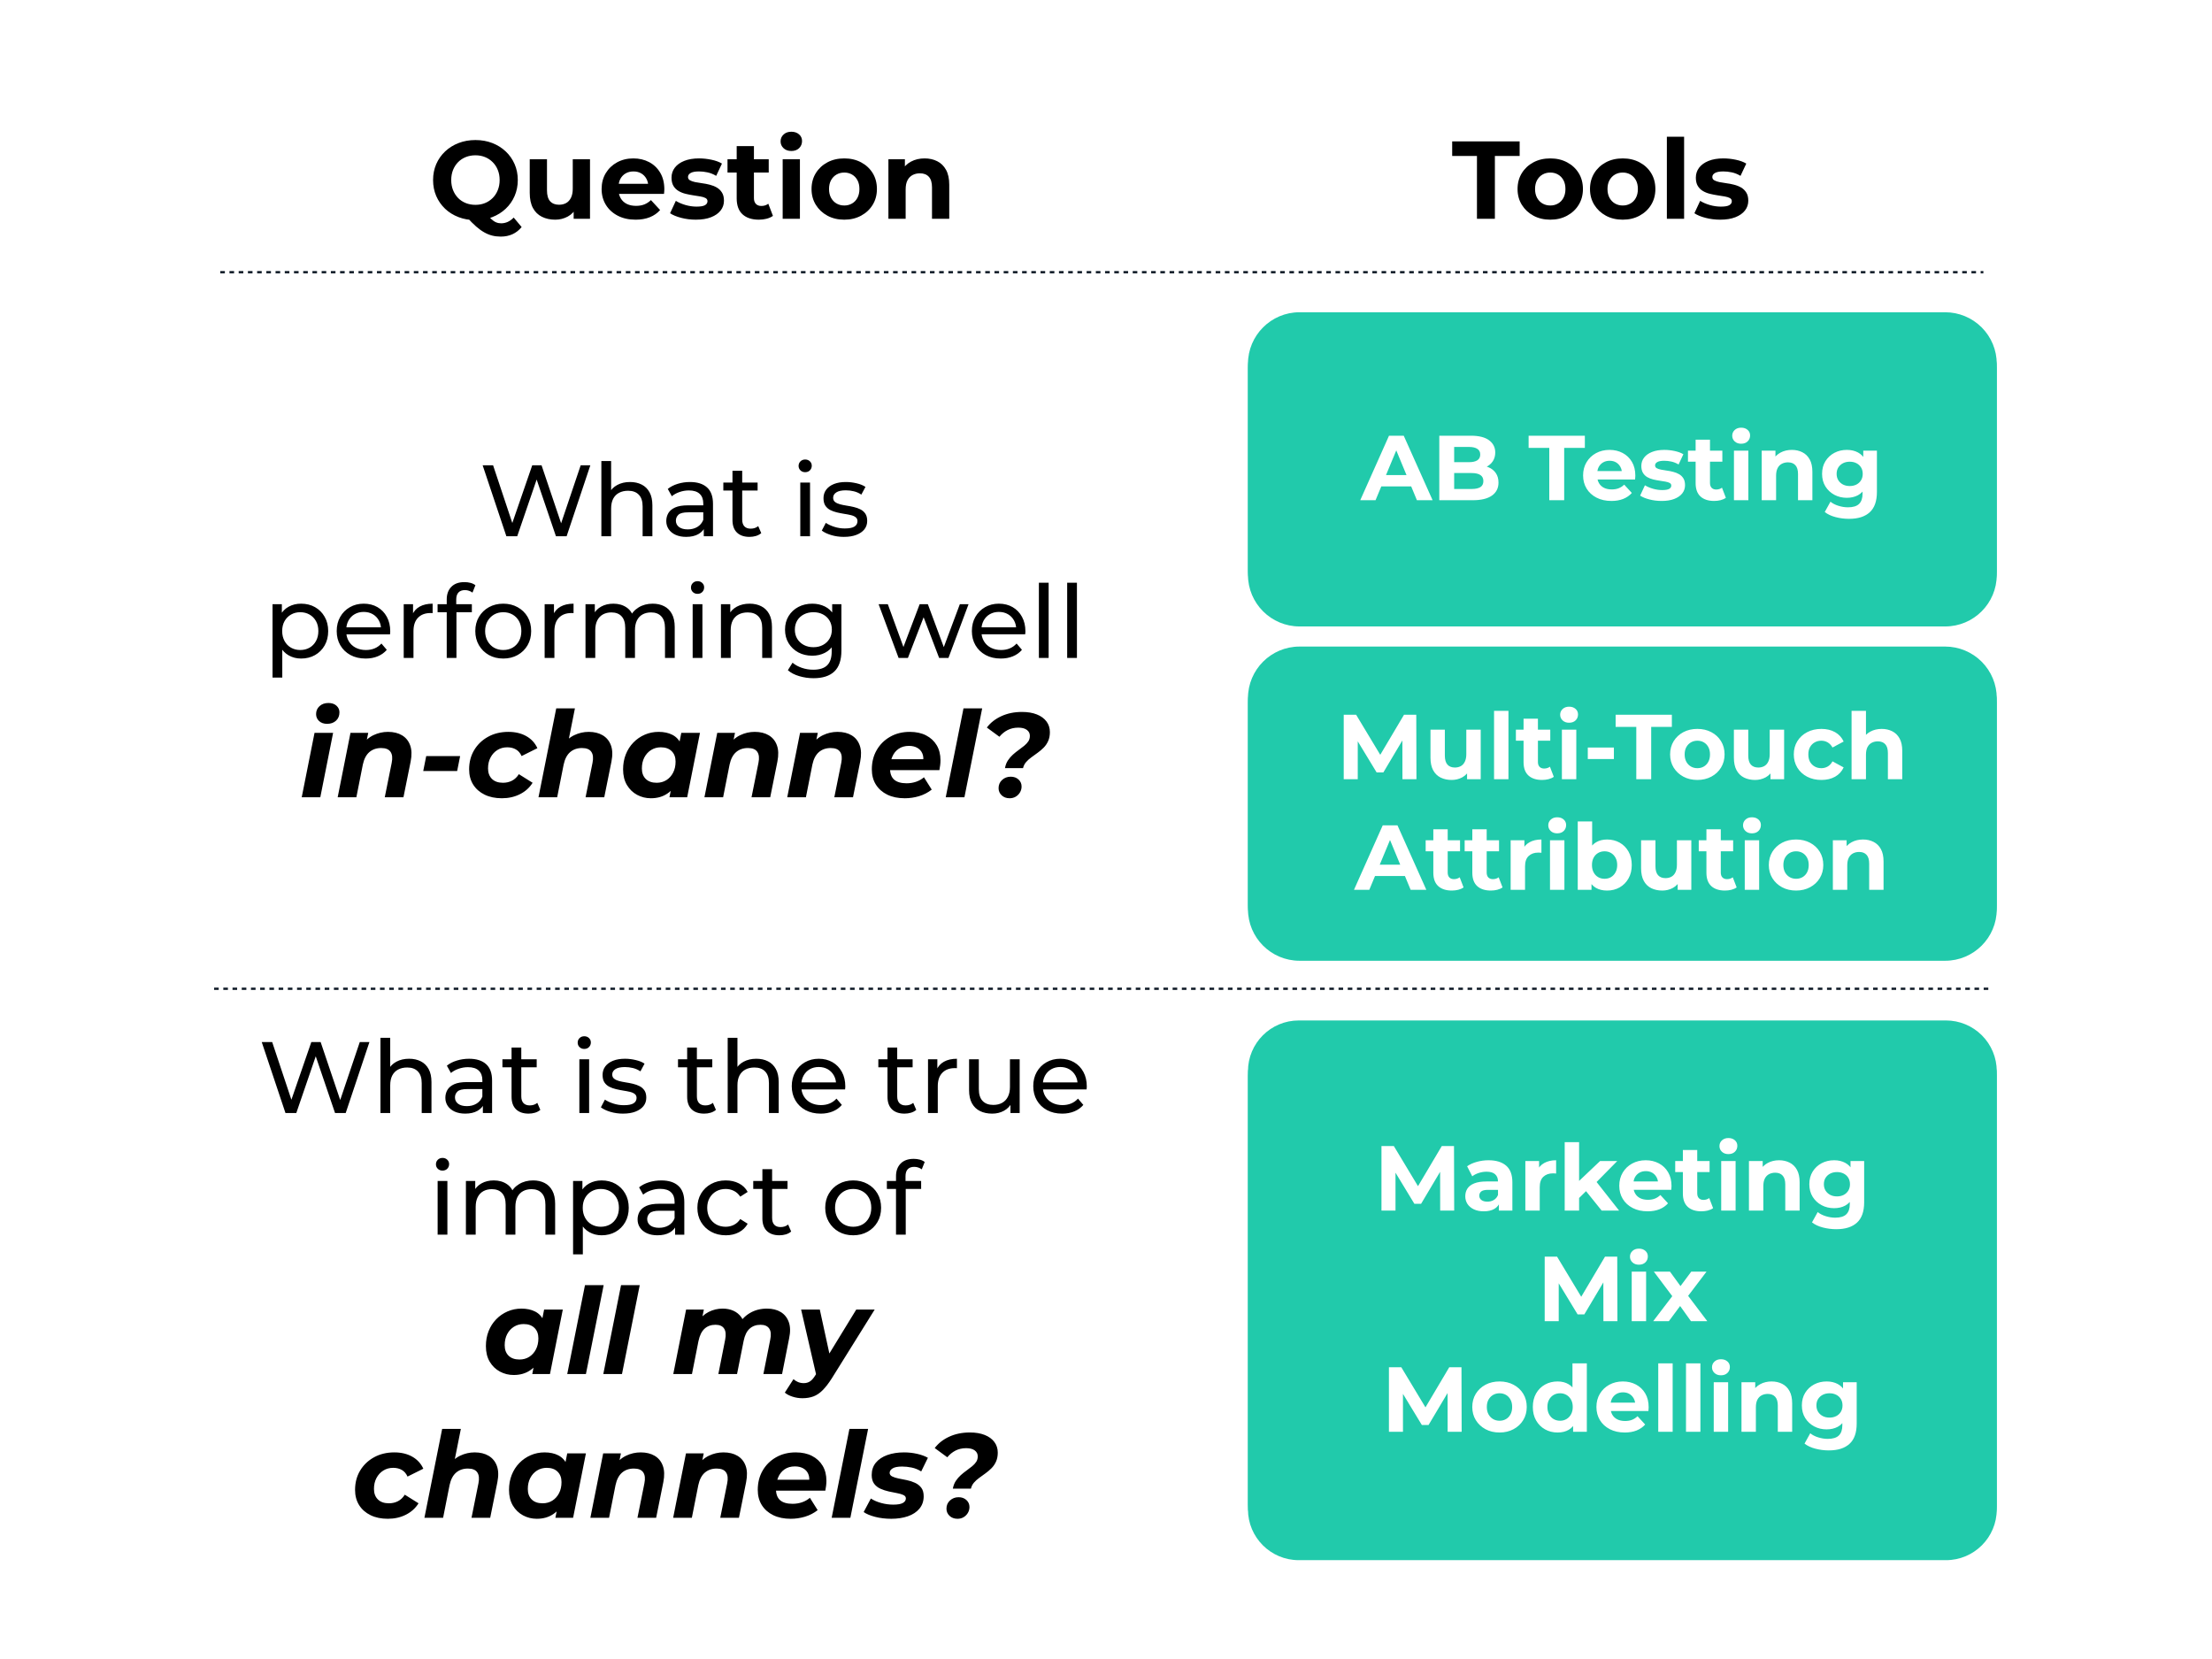 <svg version="1.1" viewBox="0.0 0.0 960.0 720.0" fill="none" stroke="none" stroke-linecap="square" stroke-miterlimit="10" xmlns:xlink="http://www.w3.org/1999/xlink" xmlns="http://www.w3.org/2000/svg"><clipPath id="g38aff997ae8_0_240.0"><path d="m0 0l960.0 0l0 720.0l-960.0 0l0 -720.0z" clip-rule="nonzero"/></clipPath><g clip-path="url(#g38aff997ae8_0_240.0)"><path fill="#000000" fill-opacity="0.0" d="m0 0l960.0 0l0 720.0l-960.0 0z" fill-rule="evenodd"/><path fill="#000000" fill-opacity="0.0" d="m98.598 132.453l388.504 0l0 284.092l-388.504 0z" fill-rule="evenodd"/><path fill="#000000" d="m219.766 232.739l-10.297 -30.797l4.531 0l9.469 28.422l-2.297 0l9.812 -28.422l4.047 0l9.594 28.422l-2.203 0l9.594 -28.422l4.188 0l-10.297 30.797l-4.625 0l-8.969 -26.359l1.188 0l-9.031 26.359l-4.703 0zm41.225 0l0 -32.641l4.234 0l0 15.609l-0.844 -1.672q1.141 -2.281 3.516 -3.562q2.375 -1.281 5.547 -1.281q2.859 0 5.031 1.109q2.188 1.094 3.422 3.344q1.234 2.234 1.234 5.672l0 13.422l-4.234 0l0 -12.938q0 -3.391 -1.656 -5.094q-1.641 -1.719 -4.625 -1.719q-2.25 0 -3.922 0.875q-1.672 0.875 -2.578 2.594q-0.891 1.719 -0.891 4.266l0 12.016l-4.234 0zm44.448 0l0 -4.922l-0.219 -0.938l0 -8.391q0 -2.688 -1.562 -4.156q-1.562 -1.484 -4.688 -1.484q-2.078 0 -4.062 0.688q-1.969 0.672 -3.328 1.828l-1.766 -3.172q1.797 -1.453 4.328 -2.219q2.531 -0.781 5.312 -0.781q4.797 0 7.391 2.344q2.594 2.328 2.594 7.125l0 14.078l-4.0 0zm-7.656 0.266q-2.594 0 -4.562 -0.875q-1.953 -0.891 -3.016 -2.453q-1.047 -1.562 -1.047 -3.531q0 -1.891 0.891 -3.438q0.906 -1.547 2.953 -2.469q2.047 -0.922 5.531 -0.922l7.391 0l0 3.031l-7.219 0q-3.172 0 -4.281 1.062q-1.094 1.062 -1.094 2.547q0 1.719 1.359 2.766q1.375 1.031 3.797 1.031q2.375 0 4.156 -1.062q1.781 -1.062 2.578 -3.078l0.828 2.906q-0.828 2.062 -2.953 3.281q-2.109 1.203 -5.312 1.203zm27.499 0q-3.531 0 -5.469 -1.891q-1.922 -1.891 -1.922 -5.422l0 -21.375l4.219 0l0 21.203q0 1.891 0.938 2.906q0.953 1.016 2.719 1.016q1.969 0 3.297 -1.109l1.312 3.047q-0.969 0.828 -2.312 1.234q-1.328 0.391 -2.781 0.391zm-11.359 -20.109l0 -3.469l14.875 0l0 3.469l-14.875 0zm33.396 19.844l0 -23.312l4.234 0l0 23.312l-4.234 0zm2.125 -27.812q-1.234 0 -2.047 -0.781q-0.812 -0.797 -0.812 -1.938q0 -1.188 0.812 -1.984q0.812 -0.797 2.047 -0.797q1.234 0 2.047 0.781q0.812 0.766 0.812 1.906q0 1.188 -0.797 2.0q-0.797 0.812 -2.062 0.812zm16.838 28.078q-2.906 0 -5.531 -0.781q-2.609 -0.797 -4.094 -1.953l1.75 -3.344q1.5 1.016 3.703 1.719q2.203 0.703 4.484 0.703q2.953 0 4.25 -0.828q1.297 -0.844 1.297 -2.344q0 -1.094 -0.797 -1.703q-0.797 -0.625 -2.094 -0.922q-1.297 -0.312 -2.875 -0.547q-1.578 -0.25 -3.172 -0.625q-1.578 -0.375 -2.906 -1.047q-1.312 -0.688 -2.109 -1.891q-0.797 -1.219 -0.797 -3.25q0 -2.109 1.188 -3.688q1.203 -1.594 3.375 -2.453q2.172 -0.859 5.172 -0.859q2.281 0 4.641 0.562q2.359 0.547 3.844 1.562l-1.797 3.344q-1.594 -1.062 -3.312 -1.453q-1.703 -0.406 -3.422 -0.406q-2.766 0 -4.141 0.906q-1.359 0.906 -1.359 2.312q0 1.188 0.812 1.828q0.812 0.641 2.109 1.0q1.297 0.344 2.875 0.594q1.594 0.234 3.172 0.609q1.594 0.375 2.891 1.031q1.297 0.656 2.109 1.844q0.812 1.188 0.812 3.172q0 2.109 -1.234 3.656q-1.234 1.531 -3.484 2.391q-2.234 0.859 -5.359 0.859z" fill-rule="nonzero"/><path fill="#000000" d="m130.652 285.805q-2.906 0 -5.312 -1.344q-2.391 -1.344 -3.828 -3.984q-1.422 -2.641 -1.422 -6.594q0 -3.969 1.375 -6.609q1.391 -2.641 3.781 -3.953q2.406 -1.328 5.406 -1.328q3.422 0 6.062 1.5q2.641 1.5 4.172 4.172q1.547 2.656 1.547 6.219q0 3.562 -1.547 6.25q-1.531 2.672 -4.172 4.172q-2.641 1.5 -6.062 1.5zm-12.375 8.266l0 -31.844l4.047 0l0 6.281l-0.266 5.422l0.453 5.406l0 14.734l-4.234 0zm12.016 -11.969q2.25 0 4.031 -1.0q1.781 -1.016 2.812 -2.891q1.031 -1.875 1.031 -4.328q0 -2.516 -1.031 -4.328q-1.031 -1.828 -2.812 -2.844q-1.781 -1.016 -4.031 -1.016q-2.203 0 -3.984 1.016q-1.781 1.016 -2.812 2.844q-1.031 1.812 -1.031 4.328q0 2.453 1.031 4.328q1.031 1.875 2.812 2.891q1.781 1.0 3.984 1.0zm28.383 3.703q-3.75 0 -6.594 -1.531q-2.828 -1.547 -4.391 -4.234q-1.562 -2.688 -1.562 -6.156q0 -3.484 1.516 -6.156q1.531 -2.688 4.188 -4.203q2.656 -1.531 6.0 -1.531q3.391 0 5.984 1.5q2.594 1.5 4.062 4.203q1.484 2.703 1.484 6.312q0 0.266 -0.031 0.625q-0.016 0.344 -0.062 0.656l-19.844 0l0 -3.031l17.656 0l-1.719 1.047q0.047 -2.234 -0.922 -4.0q-0.969 -1.766 -2.672 -2.75q-1.688 -0.984 -3.938 -0.984q-2.188 0 -3.906 0.984q-1.719 0.984 -2.688 2.766q-0.969 1.781 -0.969 4.078l0 0.703q0 2.328 1.078 4.156q1.078 1.828 3.016 2.844q1.938 1.0 4.438 1.0q2.078 0 3.766 -0.703q1.688 -0.703 2.969 -2.109l2.328 2.734q-1.578 1.844 -3.938 2.812q-2.344 0.969 -5.25 0.969zm16.537 -0.266l0 -23.312l4.047 0l0 6.328l-0.391 -1.578q0.969 -2.422 3.25 -3.703q2.297 -1.281 5.641 -1.281l0 4.094q-0.266 -0.031 -0.516 -0.031q-0.234 0 -0.453 0q-3.391 0 -5.375 2.031q-1.969 2.016 -1.969 5.844l0 11.609l-4.234 0zm18.665 0l0 -25.391q0 -3.422 2.0 -5.469q2.0 -2.047 5.688 -2.047q1.375 0 2.625 0.328q1.25 0.328 2.141 1.031l-1.281 3.203q-0.656 -0.516 -1.5 -0.797q-0.828 -0.297 -1.75 -0.297q-1.859 0 -2.828 1.031q-0.969 1.031 -0.969 3.062l0 3.125l0.094 1.938l0 20.281l-4.219 0zm-3.969 -19.844l0 -3.469l14.875 0l0 3.469l-14.875 0zm28.508 20.109q-3.516 0 -6.25 -1.531q-2.719 -1.547 -4.312 -4.25q-1.578 -2.719 -1.578 -6.141q0 -3.484 1.578 -6.156q1.594 -2.688 4.312 -4.203q2.734 -1.531 6.25 -1.531q3.484 0 6.234 1.531q2.75 1.516 4.312 4.172q1.562 2.656 1.562 6.188q0 3.469 -1.562 6.156q-1.562 2.688 -4.312 4.234q-2.75 1.531 -6.234 1.531zm0 -3.703q2.25 0 4.031 -1.0q1.781 -1.016 2.797 -2.891q1.016 -1.875 1.016 -4.328q0 -2.516 -1.016 -4.328q-1.016 -1.828 -2.797 -2.844q-1.781 -1.016 -4.031 -1.016q-2.234 0 -4.0 1.016q-1.75 1.016 -2.812 2.844q-1.062 1.812 -1.062 4.328q0 2.453 1.062 4.328q1.062 1.875 2.812 2.891q1.766 1.0 4.0 1.0zm17.956 3.438l0 -23.312l4.047 0l0 6.328l-0.391 -1.578q0.969 -2.422 3.25 -3.703q2.297 -1.281 5.641 -1.281l0 4.094q-0.266 -0.031 -0.516 -0.031q-0.234 0 -0.453 0q-3.391 0 -5.375 2.031q-1.969 2.016 -1.969 5.844l0 11.609l-4.234 0zm17.732 0l0 -23.312l4.047 0l0 6.203l-0.656 -1.594q1.094 -2.281 3.375 -3.562q2.297 -1.281 5.344 -1.281q3.344 0 5.75 1.656q2.422 1.656 3.172 5.0l-1.719 -0.703q1.062 -2.688 3.703 -4.312q2.641 -1.641 6.156 -1.641q2.812 0 4.969 1.109q2.156 1.094 3.359 3.344q1.219 2.234 1.219 5.672l0 13.422l-4.219 0l0 -12.938q0 -3.391 -1.594 -5.094q-1.578 -1.719 -4.438 -1.719q-2.109 0 -3.703 0.875q-1.578 0.875 -2.438 2.594q-0.859 1.719 -0.859 4.266l0 12.016l-4.219 0l0 -12.938q0 -3.391 -1.562 -5.094q-1.562 -1.719 -4.469 -1.719q-2.062 0 -3.656 0.875q-1.578 0.875 -2.453 2.594q-0.875 1.719 -0.875 4.266l0 12.016l-4.234 0zm46.508 0l0 -23.312l4.234 0l0 23.312l-4.234 0zm2.125 -27.812q-1.234 0 -2.047 -0.781q-0.812 -0.797 -0.812 -1.938q0 -1.188 0.812 -1.984q0.812 -0.797 2.047 -0.797q1.234 0 2.047 0.781q0.812 0.766 0.812 1.906q0 1.188 -0.797 2.0q-0.797 0.812 -2.062 0.812zm10.151 27.812l0 -23.312l4.047 0l0 6.281l-0.656 -1.672q1.141 -2.281 3.516 -3.562q2.375 -1.281 5.547 -1.281q2.859 0 5.031 1.109q2.188 1.094 3.422 3.344q1.234 2.234 1.234 5.672l0 13.422l-4.234 0l0 -12.938q0 -3.391 -1.656 -5.094q-1.641 -1.719 -4.625 -1.719q-2.25 0 -3.922 0.875q-1.672 0.875 -2.578 2.594q-0.891 1.719 -0.891 4.266l0 12.016l-4.234 0zm40.183 8.797q-3.219 0 -6.234 -0.906q-3.016 -0.891 -4.906 -2.562l2.031 -3.266q1.625 1.406 4.0 2.219q2.375 0.828 4.969 0.828q4.141 0 6.078 -1.938q1.938 -1.938 1.938 -5.906l0 -4.922l0.438 -4.625l-0.219 -4.656l0 -6.375l4.0 0l0 20.141q0 6.156 -3.078 9.062q-3.078 2.906 -9.016 2.906zm-0.531 -9.766q-3.391 0 -6.062 -1.422q-2.656 -1.438 -4.219 -3.984q-1.562 -2.562 -1.562 -5.906q0 -3.375 1.562 -5.906q1.562 -2.531 4.219 -3.938q2.672 -1.422 6.062 -1.422q2.984 0 5.453 1.219q2.469 1.203 3.938 3.719q1.469 2.5 1.469 6.328q0 3.797 -1.469 6.312q-1.469 2.5 -3.938 3.75q-2.469 1.25 -5.453 1.25zm0.484 -3.688q2.328 0 4.125 -0.969q1.812 -0.969 2.844 -2.688q1.031 -1.719 1.031 -3.969q0 -2.234 -1.031 -3.953q-1.031 -1.719 -2.844 -2.656q-1.797 -0.953 -4.125 -0.953q-2.328 0 -4.156 0.953q-1.828 0.938 -2.875 2.656q-1.031 1.719 -1.031 3.953q0 2.25 1.031 3.969q1.047 1.719 2.875 2.688q1.828 0.969 4.156 0.969zm36.962 4.656l-8.672 -23.312l4.0 0l7.703 21.109l-1.891 0l8.0 -21.109l3.562 0l7.844 21.109l-1.859 0l7.891 -21.109l3.781 0l-8.719 23.312l-4.047 0l-7.344 -19.266l1.234 0l-7.438 19.266l-4.047 0zm44.349 0.266q-3.75 0 -6.594 -1.531q-2.828 -1.547 -4.391 -4.234q-1.562 -2.688 -1.562 -6.156q0 -3.484 1.516 -6.156q1.531 -2.688 4.188 -4.203q2.656 -1.531 6.0 -1.531q3.391 0 5.984 1.5q2.594 1.5 4.062 4.203q1.484 2.703 1.484 6.312q0 0.266 -0.031 0.625q-0.016 0.344 -0.062 0.656l-19.844 0l0 -3.031l17.656 0l-1.719 1.047q0.047 -2.234 -0.922 -4.0q-0.969 -1.766 -2.672 -2.75q-1.688 -0.984 -3.938 -0.984q-2.188 0 -3.906 0.984q-1.719 0.984 -2.688 2.766q-0.969 1.781 -0.969 4.078l0 0.703q0 2.328 1.078 4.156q1.078 1.828 3.016 2.844q1.938 1.0 4.438 1.0q2.078 0 3.766 -0.703q1.688 -0.703 2.969 -2.109l2.328 2.734q-1.578 1.844 -3.938 2.812q-2.344 0.969 -5.25 0.969zm16.537 -0.266l0 -32.641l4.234 0l0 32.641l-4.234 0zm12.276 0l0 -32.641l4.234 0l0 32.641l-4.234 0z" fill-rule="nonzero"/><path fill="#000000" d="m130.945 346.019l5.562 -27.969l8.062 0l-5.562 27.969l-8.062 0zm11.016 -31.875q-2.172 0 -3.484 -1.219q-1.297 -1.219 -1.297 -3.0q0 -2.078 1.484 -3.453q1.484 -1.375 3.875 -1.375q2.188 0 3.484 1.172q1.297 1.172 1.297 2.875q0 2.25 -1.484 3.625q-1.469 1.375 -3.875 1.375zm26.428 3.484q3.594 0 6.078 1.484q2.5 1.484 3.531 4.344q1.047 2.859 0.219 7.062l-3.125 15.5l-8.109 0l3.016 -14.969q0.625 -3.078 -0.5 -4.734q-1.109 -1.672 -4.078 -1.672q-3.062 0 -5.125 1.766q-2.047 1.766 -2.828 5.406l-2.812 14.203l-8.109 0l5.562 -27.969l7.703 0l-1.609 7.891l-1.156 -2.391q2.031 -3.062 5.016 -4.484q3.0 -1.438 6.328 -1.438zm15.291 17.0l1.297 -6.5l14.719 0l-1.297 6.5l-14.719 0zm34.155 11.812q-4.312 0 -7.516 -1.562q-3.188 -1.562 -4.953 -4.359q-1.766 -2.812 -1.766 -6.609q0 -4.688 2.172 -8.344q2.188 -3.672 6.031 -5.797q3.859 -2.141 8.844 -2.141q4.469 0 7.75 1.844q3.281 1.844 4.828 5.234l-6.859 3.422q-0.875 -1.969 -2.469 -2.875q-1.578 -0.922 -3.766 -0.922q-2.391 0 -4.266 1.172q-1.875 1.172 -2.969 3.234q-1.094 2.047 -1.094 4.75q0 2.859 1.688 4.547q1.703 1.688 4.812 1.688q2.141 0 3.906 -0.906q1.766 -0.906 2.969 -2.828l5.969 3.734q-1.969 3.172 -5.484 4.953q-3.5 1.766 -7.828 1.766zm37.706 -28.812q3.531 0 6.031 1.484q2.5 1.484 3.562 4.344q1.062 2.859 0.234 7.062l-3.125 15.5l-8.109 0l3.016 -14.969q0.625 -3.078 -0.5 -4.734q-1.109 -1.672 -4.078 -1.672q-3.062 0 -5.125 1.766q-2.047 1.766 -2.828 5.406l-2.812 14.203l-8.109 0l7.703 -38.578l8.109 0l-3.688 18.5l-1.625 -2.391q2.031 -3.062 5.016 -4.484q3.0 -1.438 6.328 -1.438zm26.937 28.812q-3.219 0 -5.984 -1.484q-2.75 -1.484 -4.422 -4.281q-1.656 -2.812 -1.656 -6.766q0 -3.547 1.172 -6.5q1.172 -2.969 3.297 -5.156q2.125 -2.188 4.938 -3.406q2.812 -1.219 6.031 -1.219q3.484 0 5.984 1.297q2.5 1.297 3.719 4.031q1.219 2.734 0.859 7.047q-0.266 4.938 -2.031 8.656q-1.766 3.719 -4.766 5.75q-2.984 2.031 -7.141 2.031zm2.5 -6.719q2.391 0 4.234 -1.156q1.844 -1.172 2.906 -3.219q1.078 -2.062 1.078 -4.828q0 -2.859 -1.703 -4.516q-1.688 -1.672 -4.703 -1.672q-2.344 0 -4.219 1.172q-1.859 1.172 -2.938 3.234q-1.062 2.047 -1.062 4.797q0 2.859 1.688 4.531q1.703 1.656 4.719 1.656zm5.562 6.297l1.094 -5.562l1.812 -8.328l1.094 -8.312l1.141 -5.766l8.109 0l-5.562 27.969l-7.688 0zm37.021 -28.391q3.594 0 6.078 1.484q2.5 1.484 3.531 4.344q1.047 2.859 0.219 7.062l-3.125 15.5l-8.109 0l3.016 -14.969q0.625 -3.078 -0.5 -4.734q-1.109 -1.672 -4.078 -1.672q-3.062 0 -5.125 1.766q-2.047 1.766 -2.828 5.406l-2.812 14.203l-8.109 0l5.562 -27.969l7.703 0l-1.609 7.891l-1.156 -2.391q2.031 -3.062 5.016 -4.484q3.0 -1.438 6.328 -1.438zm35.932 0q3.594 0 6.078 1.484q2.5 1.484 3.531 4.344q1.047 2.859 0.219 7.062l-3.125 15.5l-8.109 0l3.016 -14.969q0.625 -3.078 -0.5 -4.734q-1.109 -1.672 -4.078 -1.672q-3.062 0 -5.125 1.766q-2.047 1.766 -2.828 5.406l-2.812 14.203l-8.109 0l5.562 -27.969l7.703 0l-1.609 7.891l-1.156 -2.391q2.031 -3.062 5.016 -4.484q3.0 -1.438 6.328 -1.438zm29.171 28.812q-4.375 0 -7.578 -1.562q-3.188 -1.562 -4.953 -4.359q-1.766 -2.812 -1.766 -6.609q0 -4.688 2.094 -8.344q2.109 -3.672 5.828 -5.797q3.719 -2.141 8.562 -2.141q4.109 0 7.062 1.531q2.969 1.531 4.609 4.266q1.641 2.734 1.641 6.531q0 1.094 -0.141 2.188q-0.125 1.078 -0.328 2.078l-23.141 0l0.828 -4.734l18.516 0l-3.328 1.453q0.422 -2.344 -0.266 -3.922q-0.672 -1.594 -2.188 -2.453q-1.5 -0.859 -3.625 -0.859q-2.656 0 -4.5 1.281q-1.844 1.266 -2.781 3.516q-0.938 2.234 -0.938 5.031q0 3.234 1.781 4.828q1.797 1.578 5.438 1.578q2.141 0 4.109 -0.672q1.984 -0.688 3.391 -1.938l3.375 5.359q-2.453 1.922 -5.5 2.844q-3.031 0.906 -6.203 0.906zm17.781 -0.422l7.703 -38.578l8.109 0l-7.703 38.578l-8.109 0zm25.699 -12.641q0.359 -1.969 1.297 -3.375q0.938 -1.406 2.156 -2.5q1.219 -1.094 2.516 -2.016q1.297 -0.938 2.391 -1.828q1.094 -0.891 1.766 -1.891q0.688 -1.016 0.688 -2.422q0 -1.609 -1.312 -2.578q-1.297 -0.969 -3.734 -0.969q-2.547 0 -4.609 1.047q-2.047 1.047 -3.562 2.906l-5.453 -4.0q2.344 -3.125 6.297 -4.938q3.953 -1.828 8.984 -1.828q3.703 0 6.406 1.078q2.703 1.062 4.188 3.047q1.484 1.969 1.484 4.625q0 2.234 -0.766 3.906q-0.75 1.656 -1.953 2.859q-1.188 1.188 -2.594 2.203q-1.406 1.016 -2.734 1.984q-1.328 0.953 -2.297 2.078q-0.953 1.109 -1.312 2.609l-7.844 0zm2.016 13.062q-2.078 0 -3.438 -1.266q-1.344 -1.281 -1.344 -3.109q0 -2.188 1.531 -3.578q1.547 -1.406 3.719 -1.406q2.078 0 3.406 1.219q1.328 1.219 1.328 3.031q0 1.406 -0.703 2.578q-0.703 1.172 -1.875 1.859q-1.156 0.672 -2.625 0.672z" fill-rule="nonzero"/><g filter="url(#shadowFilter-g38aff997ae8_0_240.1)"><use xlink:href="#g38aff997ae8_0_240.1" transform="matrix(1.0 0.0 0.0 1.0 0.0 2.0)"/></g><defs><filter id="shadowFilter-g38aff997ae8_0_240.1" filterUnits="userSpaceOnUse"><feGaussianBlur in="SourceAlpha" stdDeviation="2.0" result="blur"/><feComponentTransfer in="blur" color-interpolation-filters="sRGB"><feFuncR type="linear" slope="0" intercept="0.0"/><feFuncG type="linear" slope="0" intercept="0.0"/><feFuncB type="linear" slope="0" intercept="0.0"/><feFuncA type="linear" slope="0.5" intercept="0"/></feComponentTransfer></filter></defs><g id="g38aff997ae8_0_240.1"><path fill="#21caab" d="m541.611 302.998l0 0c0 -12.368 10.026 -22.394 22.394 -22.394l280.189 0c5.939 0 11.635 2.359 15.835 6.559c4.2 4.2 6.559 9.896 6.559 15.835l0 89.573c0 12.368 -10.026 22.394 -22.394 22.394l-280.189 0c-12.368 0 -22.394 -10.026 -22.394 -22.394z" fill-rule="evenodd"/><path fill="#ffffff" d="m583.172 338.184l0 -28.0l5.375 0l11.906 19.766l-2.828 0l11.719 -19.766l5.312 0l0.078 28.0l-6.078 0l-0.031 -18.688l1.109 0l-9.359 15.734l-2.922 0l-9.547 -15.734l1.359 0l0 18.688l-6.094 0zm46.841 0.312q-2.672 0 -4.781 -1.031q-2.094 -1.047 -3.25 -3.188q-1.156 -2.141 -1.156 -5.453l0 -12.156l6.234 0l0 11.234q0 2.688 1.141 3.953q1.141 1.25 3.219 1.25q1.438 0 2.562 -0.609q1.125 -0.625 1.75 -1.922q0.641 -1.312 0.641 -3.266l0 -10.641l6.25 0l0 21.516l-5.922 0l0 -5.922l1.078 1.719q-1.078 2.25 -3.188 3.391q-2.094 1.125 -4.578 1.125zm18.402 -0.312l0 -29.688l6.25 0l0 29.688l-6.25 0zm20.853 0.312q-3.812 0 -5.938 -1.938q-2.109 -1.938 -2.109 -5.781l0 -18.875l6.234 0l0 18.797q0 1.359 0.719 2.109q0.719 0.734 1.969 0.734q1.484 0 2.516 -0.797l1.688 4.391q-0.969 0.688 -2.312 1.031q-1.328 0.328 -2.766 0.328zm-11.375 -17.031l0 -4.797l14.922 0l0 4.797l-14.922 0zm19.962 16.719l0 -21.516l6.25 0l0 21.516l-6.25 0zm3.125 -24.516q-1.719 0 -2.797 -1.0q-1.078 -1.0 -1.078 -2.484q0 -1.484 1.078 -2.484q1.078 -1.0 2.797 -1.0q1.719 0 2.797 0.953q1.078 0.938 1.078 2.406q0 1.562 -1.062 2.594q-1.047 1.016 -2.812 1.016zm8.118 15.75l0 -5.0l11.328 0l0 5.0l-11.328 0zm21.047 8.766l0 -22.719l-8.969 0l0 -5.281l24.406 0l0 5.281l-8.969 0l0 22.719l-6.469 0zm26.52 0.312q-3.438 0 -6.109 -1.438q-2.656 -1.438 -4.203 -3.938q-1.531 -2.5 -1.531 -5.703q0 -3.234 1.531 -5.734q1.547 -2.5 4.203 -3.922q2.672 -1.422 6.109 -1.422q3.391 0 6.062 1.422q2.688 1.422 4.203 3.906q1.531 2.469 1.531 5.75q0 3.203 -1.531 5.703q-1.516 2.5 -4.203 3.938q-2.672 1.438 -6.062 1.438zm0 -5.109q1.562 0 2.797 -0.719q1.234 -0.719 1.953 -2.062q0.719 -1.344 0.719 -3.188q0 -1.875 -0.719 -3.188q-0.719 -1.328 -1.953 -2.047q-1.234 -0.719 -2.797 -0.719q-1.562 0 -2.812 0.719q-1.234 0.719 -1.984 2.047q-0.734 1.312 -0.734 3.188q0 1.844 0.734 3.188q0.75 1.344 1.984 2.062q1.25 0.719 2.812 0.719zm25.028 5.109q-2.672 0 -4.781 -1.031q-2.094 -1.047 -3.25 -3.188q-1.156 -2.141 -1.156 -5.453l0 -12.156l6.234 0l0 11.234q0 2.688 1.141 3.953q1.141 1.25 3.219 1.25q1.438 0 2.562 -0.609q1.125 -0.625 1.75 -1.922q0.641 -1.312 0.641 -3.266l0 -10.641l6.25 0l0 21.516l-5.922 0l0 -5.922l1.078 1.719q-1.078 2.25 -3.188 3.391q-2.094 1.125 -4.578 1.125zm28.808 0q-3.484 0 -6.203 -1.406q-2.719 -1.422 -4.266 -3.938q-1.531 -2.531 -1.531 -5.734q0 -3.234 1.531 -5.734q1.547 -2.5 4.266 -3.922q2.719 -1.422 6.203 -1.422q3.406 0 5.922 1.422q2.516 1.422 3.719 4.062l-4.844 2.594q-0.844 -1.516 -2.109 -2.234q-1.25 -0.719 -2.734 -0.719q-1.594 0 -2.875 0.719q-1.281 0.719 -2.031 2.047q-0.734 1.312 -0.734 3.188q0 1.891 0.734 3.219q0.75 1.312 2.031 2.031q1.281 0.719 2.875 0.719q1.484 0 2.734 -0.703q1.266 -0.703 2.109 -2.266l4.844 2.641q-1.203 2.609 -3.719 4.031q-2.516 1.406 -5.922 1.406zm13.074 -0.312l0 -29.688l6.25 0l0 14.125l-1.406 -1.797q1.156 -2.156 3.312 -3.312q2.172 -1.172 4.922 -1.172q2.562 0 4.578 1.031q2.031 1.016 3.188 3.125q1.156 2.094 1.156 5.375l0 12.312l-6.234 0l0 -11.359q0 -2.594 -1.141 -3.828q-1.141 -1.25 -3.219 -1.25q-1.484 0 -2.672 0.625q-1.172 0.609 -1.828 1.891q-0.656 1.281 -0.656 3.281l0 10.641l-6.25 0z" fill-rule="nonzero"/><path fill="#ffffff" d="m587.62 386.184l12.484 -28.0l6.391 0l12.531 28.0l-6.812 0l-10.234 -24.719l2.562 0l-10.281 24.719l-6.641 0zm6.234 -6.0l1.719 -4.922l14.406 0l1.766 4.922l-17.891 0zm36.253 6.312q-3.812 0 -5.938 -1.938q-2.109 -1.938 -2.109 -5.781l0 -18.875l6.234 0l0 18.797q0 1.359 0.719 2.109q0.719 0.734 1.969 0.734q1.484 0 2.516 -0.797l1.688 4.391q-0.969 0.688 -2.312 1.031q-1.328 0.328 -2.766 0.328zm-11.375 -17.031l0 -4.797l14.922 0l0 4.797l-14.922 0zm28.295 17.031q-3.812 0 -5.938 -1.938q-2.109 -1.938 -2.109 -5.781l0 -18.875l6.234 0l0 18.797q0 1.359 0.719 2.109q0.719 0.734 1.969 0.734q1.484 0 2.516 -0.797l1.688 4.391q-0.969 0.688 -2.312 1.031q-1.328 0.328 -2.766 0.328zm-11.375 -17.031l0 -4.797l14.922 0l0 4.797l-14.922 0zm19.962 16.719l0 -21.516l5.969 0l0 6.078l-0.844 -1.766q0.953 -2.281 3.078 -3.453q2.125 -1.188 5.156 -1.188l0 5.766q-0.391 -0.047 -0.719 -0.062q-0.312 -0.016 -0.672 -0.016q-2.562 0 -4.141 1.469q-1.578 1.453 -1.578 4.531l0 10.156l-6.25 0zm17.08 0l0 -21.516l6.25 0l0 21.516l-6.25 0zm3.125 -24.516q-1.719 0 -2.797 -1.0q-1.078 -1.0 -1.078 -2.484q0 -1.484 1.078 -2.484q1.078 -1.0 2.797 -1.0q1.719 0 2.797 0.953q1.078 0.938 1.078 2.406q0 1.562 -1.062 2.594q-1.047 1.016 -2.813 1.016zm21.634 24.828q-2.828 0 -4.875 -1.188q-2.031 -1.203 -3.125 -3.656q-1.078 -2.469 -1.078 -6.234q0 -3.797 1.141 -6.234q1.141 -2.438 3.172 -3.641q2.047 -1.203 4.766 -1.203q3.047 0 5.469 1.359q2.422 1.359 3.828 3.844q1.422 2.484 1.422 5.875q0 3.359 -1.422 5.844q-1.406 2.484 -3.828 3.859q-2.422 1.375 -5.469 1.375zm-12.719 -0.312l0 -29.688l6.25 0l0 12.531l-0.406 6.359l0.125 6.391l0 4.406l-5.969 0zm11.641 -4.797q1.562 0 2.781 -0.719q1.219 -0.719 1.953 -2.062q0.75 -1.344 0.75 -3.188q0 -1.875 -0.75 -3.188q-0.734 -1.328 -1.953 -2.047q-1.219 -0.719 -2.781 -0.719q-1.562 0 -2.797 0.719q-1.234 0.719 -1.953 2.047q-0.719 1.312 -0.719 3.188q0 1.844 0.719 3.188q0.719 1.344 1.953 2.062q1.234 0.719 2.797 0.719zm25.037 5.109q-2.672 0 -4.781 -1.031q-2.094 -1.047 -3.25 -3.188q-1.156 -2.141 -1.156 -5.453l0 -12.156l6.234 0l0 11.234q0 2.688 1.141 3.953q1.141 1.25 3.219 1.25q1.438 0 2.562 -0.609q1.125 -0.625 1.75 -1.922q0.641 -1.312 0.641 -3.266l0 -10.641l6.25 0l0 21.516l-5.922 0l0 -5.922l1.078 1.719q-1.078 2.25 -3.188 3.391q-2.094 1.125 -4.578 1.125zm27.214 0q-3.812 0 -5.938 -1.938q-2.109 -1.938 -2.109 -5.781l0 -18.875l6.234 0l0 18.797q0 1.359 0.719 2.109q0.719 0.734 1.969 0.734q1.484 0 2.516 -0.797l1.688 4.391q-0.969 0.688 -2.312 1.031q-1.328 0.328 -2.766 0.328zm-11.375 -17.031l0 -4.797l14.922 0l0 4.797l-14.922 0zm19.962 16.719l0 -21.516l6.25 0l0 21.516l-6.25 0zm3.125 -24.516q-1.719 0 -2.797 -1.0q-1.078 -1.0 -1.078 -2.484q0 -1.484 1.078 -2.484q1.078 -1.0 2.797 -1.0q1.719 0 2.797 0.953q1.078 0.938 1.078 2.406q0 1.562 -1.062 2.594q-1.047 1.016 -2.812 1.016zm19.165 24.828q-3.438 0 -6.109 -1.438q-2.656 -1.438 -4.203 -3.938q-1.531 -2.5 -1.531 -5.703q0 -3.234 1.531 -5.734q1.547 -2.5 4.203 -3.922q2.672 -1.422 6.109 -1.422q3.391 0 6.062 1.422q2.688 1.422 4.203 3.906q1.531 2.469 1.531 5.75q0 3.203 -1.531 5.703q-1.516 2.5 -4.203 3.938q-2.672 1.438 -6.062 1.438zm0 -5.109q1.562 0 2.797 -0.719q1.234 -0.719 1.953 -2.062q0.719 -1.344 0.719 -3.188q0 -1.875 -0.719 -3.188q-0.719 -1.328 -1.953 -2.047q-1.234 -0.719 -2.797 -0.719q-1.562 0 -2.812 0.719q-1.234 0.719 -1.984 2.047q-0.734 1.312 -0.734 3.188q0 1.844 0.734 3.188q0.75 1.344 1.984 2.062q1.25 0.719 2.812 0.719zm15.95 4.797l0 -21.516l5.969 0l0 5.953l-1.125 -1.797q1.156 -2.156 3.312 -3.312q2.172 -1.172 4.922 -1.172q2.562 0 4.578 1.031q2.031 1.016 3.188 3.125q1.156 2.094 1.156 5.375l0 12.312l-6.234 0l0 -11.359q0 -2.594 -1.141 -3.828q-1.141 -1.25 -3.219 -1.25q-1.484 0 -2.672 0.625q-1.172 0.609 -1.828 1.891q-0.656 1.281 -0.656 3.281l0 10.641l-6.25 0z" fill-rule="nonzero"/></g><g filter="url(#shadowFilter-g38aff997ae8_0_240.2)"><use xlink:href="#g38aff997ae8_0_240.2" transform="matrix(1.0 0.0 0.0 1.0 0.0 2.0)"/></g><defs><filter id="shadowFilter-g38aff997ae8_0_240.2" filterUnits="userSpaceOnUse"><feGaussianBlur in="SourceAlpha" stdDeviation="2.0" result="blur"/><feComponentTransfer in="blur" color-interpolation-filters="sRGB"><feFuncR type="linear" slope="0" intercept="0.0"/><feFuncG type="linear" slope="0" intercept="0.0"/><feFuncB type="linear" slope="0" intercept="0.0"/><feFuncA type="linear" slope="0.5" intercept="0"/></feComponentTransfer></filter></defs><g id="g38aff997ae8_0_240.2"><path fill="#21caab" d="m541.611 157.909l0 0c0 -12.368 10.026 -22.394 22.394 -22.394l280.189 0c5.939 0 11.635 2.359 15.835 6.559c4.2 4.2 6.559 9.896 6.559 15.835l0 89.573c0 12.368 -10.026 22.394 -22.394 22.394l-280.189 0c-12.368 0 -22.394 -10.026 -22.394 -22.394z" fill-rule="evenodd"/><path fill="#ffffff" d="m590.34 217.095l12.484 -28.0l6.391 0l12.531 28.0l-6.812 0l-10.234 -24.719l2.562 0l-10.281 24.719l-6.641 0zm6.234 -6.0l1.719 -4.922l14.406 0l1.766 4.922l-17.891 0zm28.077 6.0l0 -28.0l13.688 0q5.281 0 7.938 2.0q2.656 2.0 2.656 5.281q0 2.203 -1.078 3.828q-1.078 1.609 -2.953 2.5q-1.875 0.875 -4.328 0.875l0.766 -1.641q2.641 0 4.672 0.859q2.047 0.859 3.188 2.547q1.141 1.672 1.141 4.109q0 3.594 -2.844 5.625q-2.844 2.016 -8.359 2.016l-14.484 0zm6.453 -4.875l7.547 0q2.531 0 3.828 -0.812q1.297 -0.828 1.297 -2.625q0 -1.766 -1.297 -2.625q-1.297 -0.859 -3.828 -0.859l-8.031 0l0 -4.719l6.922 0q2.359 0 3.609 -0.812q1.266 -0.828 1.266 -2.516q0 -1.641 -1.266 -2.453q-1.25 -0.828 -3.609 -0.828l-6.438 0l0 18.25zm41.279 4.875l0 -22.719l-8.969 0l0 -5.281l24.406 0l0 5.281l-8.969 0l0 22.719l-6.469 0zm26.957 0.312q-3.688 0 -6.469 -1.438q-2.781 -1.438 -4.297 -3.938q-1.516 -2.5 -1.516 -5.703q0 -3.234 1.5 -5.734q1.5 -2.5 4.094 -3.922q2.609 -1.422 5.891 -1.422q3.156 0 5.688 1.344q2.547 1.344 4.016 3.844q1.484 2.5 1.484 5.969q0 0.375 -0.047 0.828q-0.031 0.453 -0.062 0.859l-17.484 0l0 -3.641l14.203 0l-2.406 1.078q0 -1.672 -0.688 -2.906q-0.672 -1.25 -1.875 -1.953q-1.188 -0.703 -2.797 -0.703q-1.594 0 -2.812 0.703q-1.219 0.703 -1.906 1.969q-0.672 1.25 -0.672 2.969l0 0.969q0 1.75 0.766 3.094q0.781 1.344 2.203 2.047q1.422 0.688 3.344 0.688q1.719 0 3.016 -0.516q1.312 -0.516 2.391 -1.562l3.312 3.609q-1.484 1.672 -3.719 2.578q-2.234 0.891 -5.156 0.891zm21.802 0q-2.766 0 -5.312 -0.656q-2.531 -0.656 -4.016 -1.656l2.078 -4.484q1.484 0.922 3.5 1.5q2.031 0.578 3.984 0.578q2.156 0 3.047 -0.516q0.906 -0.516 0.906 -1.438q0 -0.766 -0.703 -1.141q-0.688 -0.375 -1.859 -0.578q-1.156 -0.203 -2.531 -0.406q-1.375 -0.203 -2.781 -0.531q-1.391 -0.344 -2.562 -1.016q-1.156 -0.688 -1.859 -1.844q-0.703 -1.172 -0.703 -3.0q0 -2.047 1.188 -3.609q1.188 -1.562 3.422 -2.453q2.234 -0.906 5.359 -0.906q2.203 0 4.484 0.484q2.281 0.484 3.797 1.406l-2.078 4.438q-1.562 -0.922 -3.141 -1.266q-1.578 -0.344 -3.062 -0.344q-2.078 0 -3.047 0.562q-0.953 0.562 -0.953 1.438q0 0.812 0.703 1.219q0.703 0.391 1.859 0.625q1.156 0.234 2.531 0.422q1.391 0.172 2.781 0.547q1.406 0.359 2.547 1.016q1.141 0.656 1.859 1.797q0.719 1.141 0.719 2.984q0 2.0 -1.203 3.547q-1.203 1.531 -3.469 2.406q-2.25 0.875 -5.484 0.875zm22.802 0q-3.812 0 -5.938 -1.938q-2.109 -1.938 -2.109 -5.781l0 -18.875l6.234 0l0 18.797q0 1.359 0.719 2.109q0.719 0.734 1.969 0.734q1.484 0 2.516 -0.797l1.688 4.391q-0.969 0.688 -2.312 1.031q-1.328 0.328 -2.766 0.328zm-11.375 -17.031l0 -4.797l14.922 0l0 4.797l-14.922 0zm19.962 16.719l0 -21.516l6.25 0l0 21.516l-6.25 0zm3.125 -24.516q-1.719 0 -2.797 -1.0q-1.078 -1.0 -1.078 -2.484q0 -1.484 1.078 -2.484q1.078 -1.0 2.797 -1.0q1.719 0 2.797 0.953q1.078 0.938 1.078 2.406q0 1.562 -1.062 2.594q-1.047 1.016 -2.812 1.016zm8.915 24.516l0 -21.516l5.969 0l0 5.953l-1.125 -1.797q1.156 -2.156 3.312 -3.312q2.172 -1.172 4.922 -1.172q2.562 0 4.578 1.031q2.031 1.016 3.188 3.125q1.156 2.094 1.156 5.375l0 12.312l-6.234 0l0 -11.359q0 -2.594 -1.141 -3.828q-1.141 -1.25 -3.219 -1.25q-1.484 0 -2.672 0.625q-1.172 0.609 -1.828 1.891q-0.656 1.281 -0.656 3.281l0 10.641l-6.25 0zm37.925 8.078q-3.047 0 -5.875 -0.75q-2.812 -0.734 -4.688 -2.203l2.484 -4.484q1.359 1.125 3.453 1.781q2.109 0.656 4.141 0.656q3.328 0 4.828 -1.484q1.5 -1.469 1.5 -4.391l0 -3.25l0.391 -5.391l-0.078 -5.438l0 -4.641l5.922 0l0 17.922q0 6.0 -3.125 8.828q-3.109 2.844 -8.953 2.844zm-0.953 -9.125q-3.0 0 -5.422 -1.297q-2.422 -1.297 -3.891 -3.625q-1.453 -2.344 -1.453 -5.469q0 -3.156 1.453 -5.5q1.469 -2.344 3.891 -3.625q2.422 -1.281 5.422 -1.281q2.719 0 4.797 1.109q2.078 1.094 3.234 3.391q1.156 2.297 1.156 5.906q0 3.562 -1.156 5.859q-1.156 2.297 -3.234 3.422q-2.078 1.109 -4.797 1.109zm1.234 -5.109q1.641 0 2.922 -0.656q1.281 -0.672 2.0 -1.859q0.719 -1.203 0.719 -2.766q0 -1.609 -0.719 -2.781q-0.719 -1.188 -2.0 -1.844q-1.281 -0.656 -2.922 -0.656q-1.641 0 -2.922 0.656q-1.281 0.656 -2.031 1.844q-0.734 1.172 -0.734 2.781q0 1.562 0.734 2.766q0.75 1.188 2.031 1.859q1.281 0.656 2.922 0.656z" fill-rule="nonzero"/></g><path fill="#000000" fill-opacity="0.0" d="m98.6 439.886l388.504 0l0 232.234l-388.504 0z" fill-rule="evenodd"/><path fill="#000000" d="m123.891 483.043l-10.297 -30.797l4.531 0l9.469 28.422l-2.297 0l9.813 -28.422l4.047 0l9.594 28.422l-2.203 0l9.594 -28.422l4.188 0l-10.297 30.797l-4.625 0l-8.969 -26.359l1.188 0l-9.031 26.359l-4.703 0zm41.225 0l0 -32.641l4.234 0l0 15.609l-0.844 -1.672q1.141 -2.281 3.516 -3.562q2.375 -1.281 5.547 -1.281q2.859 0 5.031 1.109q2.188 1.094 3.422 3.344q1.234 2.234 1.234 5.672l0 13.422l-4.234 0l0 -12.938q0 -3.391 -1.656 -5.094q-1.641 -1.719 -4.625 -1.719q-2.25 0 -3.922 0.875q-1.672 0.875 -2.578 2.594q-0.891 1.719 -0.891 4.266l0 12.016l-4.234 0zm44.448 0l0 -4.922l-0.219 -0.938l0 -8.391q0 -2.688 -1.562 -4.156q-1.562 -1.484 -4.688 -1.484q-2.078 0 -4.062 0.688q-1.969 0.672 -3.328 1.828l-1.766 -3.172q1.797 -1.453 4.328 -2.219q2.531 -0.781 5.312 -0.781q4.797 0 7.391 2.344q2.594 2.328 2.594 7.125l0 14.078l-4.0 0zm-7.656 0.266q-2.594 0 -4.562 -0.875q-1.953 -0.891 -3.016 -2.453q-1.047 -1.562 -1.047 -3.531q0 -1.891 0.891 -3.438q0.906 -1.547 2.953 -2.469q2.047 -0.922 5.531 -0.922l7.391 0l0 3.031l-7.219 0q-3.172 0 -4.281 1.062q-1.094 1.062 -1.094 2.547q0 1.719 1.359 2.766q1.375 1.031 3.797 1.031q2.375 0 4.156 -1.062q1.781 -1.062 2.578 -3.078l0.828 2.906q-0.828 2.062 -2.953 3.281q-2.109 1.203 -5.312 1.203zm27.499 0q-3.531 0 -5.469 -1.891q-1.922 -1.891 -1.922 -5.422l0 -21.375l4.219 0l0 21.203q0 1.891 0.938 2.906q0.953 1.016 2.719 1.016q1.969 0 3.297 -1.109l1.312 3.047q-0.969 0.828 -2.312 1.234q-1.328 0.391 -2.781 0.391zm-11.359 -20.109l0 -3.469l14.875 0l0 3.469l-14.875 0zm33.396 19.844l0 -23.312l4.234 0l0 23.312l-4.234 0zm2.125 -27.812q-1.234 0 -2.047 -0.781q-0.812 -0.797 -0.812 -1.938q0 -1.188 0.812 -1.984q0.812 -0.797 2.047 -0.797q1.234 0 2.047 0.781q0.812 0.766 0.812 1.906q0 1.188 -0.797 2.0q-0.797 0.812 -2.062 0.812zm16.838 28.078q-2.906 0 -5.531 -0.781q-2.609 -0.797 -4.094 -1.953l1.75 -3.344q1.5 1.016 3.703 1.719q2.203 0.703 4.484 0.703q2.953 0 4.25 -0.828q1.297 -0.844 1.297 -2.344q0 -1.094 -0.797 -1.703q-0.797 -0.625 -2.094 -0.922q-1.297 -0.312 -2.875 -0.547q-1.578 -0.25 -3.172 -0.625q-1.578 -0.375 -2.906 -1.047q-1.312 -0.688 -2.109 -1.891q-0.797 -1.219 -0.797 -3.25q0 -2.109 1.188 -3.688q1.203 -1.594 3.375 -2.453q2.172 -0.859 5.172 -0.859q2.281 0 4.641 0.562q2.359 0.547 3.844 1.562l-1.797 3.344q-1.594 -1.062 -3.312 -1.453q-1.703 -0.406 -3.422 -0.406q-2.766 0 -4.141 0.906q-1.359 0.906 -1.359 2.312q0 1.188 0.812 1.828q0.812 0.641 2.109 1.0q1.297 0.344 2.875 0.594q1.594 0.234 3.172 0.609q1.594 0.375 2.891 1.031q1.297 0.656 2.109 1.844q0.812 1.188 0.812 3.172q0 2.109 -1.234 3.656q-1.234 1.531 -3.484 2.391q-2.234 0.859 -5.359 0.859zm35.208 0q-3.531 0 -5.469 -1.891q-1.922 -1.891 -1.922 -5.422l0 -21.375l4.219 0l0 21.203q0 1.891 0.938 2.906q0.953 1.016 2.719 1.016q1.969 0 3.297 -1.109l1.312 3.047q-0.969 0.828 -2.312 1.234q-1.328 0.391 -2.781 0.391zm-11.359 -20.109l0 -3.469l14.875 0l0 3.469l-14.875 0zm21.56 19.844l0 -32.641l4.234 0l0 15.609l-0.844 -1.672q1.141 -2.281 3.516 -3.562q2.375 -1.281 5.547 -1.281q2.859 0 5.031 1.109q2.188 1.094 3.422 3.344q1.234 2.234 1.234 5.672l0 13.422l-4.234 0l0 -12.938q0 -3.391 -1.656 -5.094q-1.641 -1.719 -4.625 -1.719q-2.25 0 -3.922 0.875q-1.672 0.875 -2.578 2.594q-0.891 1.719 -0.891 4.266l0 12.016l-4.234 0zm40.355 0.266q-3.75 0 -6.594 -1.531q-2.828 -1.547 -4.391 -4.234q-1.562 -2.688 -1.562 -6.156q0 -3.484 1.516 -6.156q1.531 -2.688 4.188 -4.203q2.656 -1.531 6.0 -1.531q3.391 0 5.984 1.5q2.594 1.5 4.062 4.203q1.484 2.703 1.484 6.312q0 0.266 -0.031 0.625q-0.016 0.344 -0.062 0.656l-19.844 0l0 -3.031l17.656 0l-1.719 1.047q0.047 -2.234 -0.922 -4.0q-0.969 -1.766 -2.672 -2.75q-1.688 -0.984 -3.938 -0.984q-2.188 0 -3.906 0.984q-1.719 0.984 -2.688 2.766q-0.969 1.781 -0.969 4.078l0 0.703q0 2.328 1.078 4.156q1.078 1.828 3.016 2.844q1.938 1.0 4.438 1.0q2.078 0 3.766 -0.703q1.688 -0.703 2.969 -2.109l2.328 2.734q-1.578 1.844 -3.938 2.812q-2.344 0.969 -5.25 0.969zm36.389 0q-3.531 0 -5.469 -1.891q-1.922 -1.891 -1.922 -5.422l0 -21.375l4.219 0l0 21.203q0 1.891 0.938 2.906q0.953 1.016 2.719 1.016q1.969 0 3.297 -1.109l1.312 3.047q-0.969 0.828 -2.312 1.234q-1.328 0.391 -2.781 0.391zm-11.359 -20.109l0 -3.469l14.875 0l0 3.469l-14.875 0zm21.56 19.844l0 -23.312l4.047 0l0 6.328l-0.391 -1.578q0.969 -2.422 3.25 -3.703q2.297 -1.281 5.641 -1.281l0 4.094q-0.266 -0.031 -0.516 -0.031q-0.234 0 -0.453 0q-3.391 0 -5.375 2.031q-1.969 2.016 -1.969 5.844l0 11.609l-4.234 0zm27.852 0.266q-2.984 0 -5.25 -1.094q-2.266 -1.109 -3.531 -3.375q-1.25 -2.266 -1.25 -5.703l0 -13.406l4.234 0l0 12.922q0 3.438 1.641 5.156q1.656 1.719 4.641 1.719q2.203 0 3.828 -0.906q1.625 -0.906 2.5 -2.641q0.891 -1.734 0.891 -4.203l0 -12.047l4.219 0l0 23.312l-4.0 0l0 -6.297l0.656 1.672q-1.141 2.344 -3.438 3.625q-2.281 1.266 -5.141 1.266zm30.366 0q-3.75 0 -6.594 -1.531q-2.828 -1.547 -4.391 -4.234q-1.562 -2.688 -1.562 -6.156q0 -3.484 1.516 -6.156q1.531 -2.688 4.188 -4.203q2.656 -1.531 6.0 -1.531q3.391 0 5.984 1.5q2.594 1.5 4.062 4.203q1.484 2.703 1.484 6.312q0 0.266 -0.031 0.625q-0.016 0.344 -0.062 0.656l-19.844 0l0 -3.031l17.656 0l-1.719 1.047q0.047 -2.234 -0.922 -4.0q-0.969 -1.766 -2.672 -2.75q-1.688 -0.984 -3.938 -0.984q-2.188 0 -3.906 0.984q-1.719 0.984 -2.688 2.766q-0.969 1.781 -0.969 4.078l0 0.703q0 2.328 1.078 4.156q1.078 1.828 3.016 2.844q1.938 1.0 4.438 1.0q2.078 0 3.766 -0.703q1.688 -0.703 2.969 -2.109l2.328 2.734q-1.578 1.844 -3.938 2.812q-2.344 0.969 -5.25 0.969z" fill-rule="nonzero"/><path fill="#000000" d="m189.932 535.843l0 -23.312l4.234 0l0 23.312l-4.234 0zm2.125 -27.812q-1.234 0 -2.047 -0.781q-0.812 -0.797 -0.812 -1.938q0 -1.188 0.812 -1.984q0.812 -0.797 2.047 -0.797q1.234 0 2.047 0.781q0.812 0.766 0.812 1.906q0 1.188 -0.797 2.0q-0.797 0.812 -2.062 0.812zm10.151 27.812l0 -23.312l4.047 0l0 6.203l-0.656 -1.594q1.094 -2.281 3.375 -3.562q2.297 -1.281 5.344 -1.281q3.344 0 5.75 1.656q2.422 1.656 3.172 5.0l-1.719 -0.703q1.062 -2.688 3.703 -4.312q2.641 -1.641 6.156 -1.641q2.812 0 4.969 1.109q2.156 1.094 3.359 3.344q1.219 2.234 1.219 5.672l0 13.422l-4.219 0l0 -12.938q0 -3.391 -1.594 -5.094q-1.578 -1.719 -4.438 -1.719q-2.109 0 -3.703 0.875q-1.578 0.875 -2.438 2.594q-0.859 1.719 -0.859 4.266l0 12.016l-4.219 0l0 -12.938q0 -3.391 -1.562 -5.094q-1.562 -1.719 -4.469 -1.719q-2.062 0 -3.656 0.875q-1.578 0.875 -2.453 2.594q-0.875 1.719 -0.875 4.266l0 12.016l-4.234 0zm58.883 0.266q-2.906 0 -5.312 -1.344q-2.391 -1.344 -3.828 -3.984q-1.422 -2.641 -1.422 -6.594q0 -3.969 1.375 -6.609q1.391 -2.641 3.781 -3.953q2.406 -1.328 5.406 -1.328q3.422 0 6.062 1.5q2.641 1.5 4.172 4.172q1.547 2.656 1.547 6.219q0 3.562 -1.547 6.25q-1.531 2.672 -4.172 4.172q-2.641 1.5 -6.062 1.5zm-12.375 8.266l0 -31.844l4.047 0l0 6.281l-0.266 5.422l0.453 5.406l0 14.734l-4.234 0zm12.016 -11.969q2.25 0 4.031 -1.0q1.781 -1.016 2.812 -2.891q1.031 -1.875 1.031 -4.328q0 -2.516 -1.031 -4.328q-1.031 -1.828 -2.812 -2.844q-1.781 -1.016 -4.031 -1.016q-2.203 0 -3.984 1.016q-1.781 1.016 -2.812 2.844q-1.031 1.812 -1.031 4.328q0 2.453 1.031 4.328q1.031 1.875 2.812 2.891q1.781 1.0 3.984 1.0zm32.257 3.438l0 -4.922l-0.219 -0.938l0 -8.391q0 -2.688 -1.562 -4.156q-1.562 -1.484 -4.688 -1.484q-2.078 0 -4.062 0.688q-1.969 0.672 -3.328 1.828l-1.766 -3.172q1.797 -1.453 4.328 -2.219q2.531 -0.781 5.312 -0.781q4.797 0 7.391 2.344q2.594 2.328 2.594 7.125l0 14.078l-4.0 0zm-7.656 0.266q-2.594 0 -4.562 -0.875q-1.953 -0.891 -3.016 -2.453q-1.047 -1.562 -1.047 -3.531q0 -1.891 0.891 -3.438q0.906 -1.547 2.953 -2.469q2.047 -0.922 5.531 -0.922l7.391 0l0 3.031l-7.219 0q-3.172 0 -4.281 1.062q-1.094 1.062 -1.094 2.547q0 1.719 1.359 2.766q1.375 1.031 3.797 1.031q2.375 0 4.156 -1.062q1.781 -1.062 2.578 -3.078l0.828 2.906q-0.828 2.062 -2.953 3.281q-2.109 1.203 -5.312 1.203zm29.656 0q-3.562 0 -6.359 -1.531q-2.797 -1.547 -4.391 -4.234q-1.578 -2.688 -1.578 -6.156q0 -3.484 1.578 -6.156q1.594 -2.688 4.391 -4.203q2.797 -1.531 6.359 -1.531q3.172 0 5.656 1.266q2.484 1.25 3.844 3.719l-3.219 2.062q-1.141 -1.719 -2.797 -2.531q-1.641 -0.812 -3.531 -0.812q-2.281 0 -4.094 1.016q-1.797 1.016 -2.859 2.844q-1.062 1.812 -1.062 4.328q0 2.5 1.062 4.359q1.062 1.844 2.859 2.859q1.812 1.0 4.094 1.0q1.891 0 3.531 -0.812q1.656 -0.812 2.797 -2.531l3.219 2.031q-1.359 2.422 -3.844 3.719q-2.484 1.297 -5.656 1.297zm23.276 0q-3.531 0 -5.469 -1.891q-1.922 -1.891 -1.922 -5.422l0 -21.375l4.219 0l0 21.203q0 1.891 0.938 2.906q0.953 1.016 2.719 1.016q1.969 0 3.297 -1.109l1.312 3.047q-0.969 0.828 -2.312 1.234q-1.328 0.391 -2.781 0.391zm-11.359 -20.109l0 -3.469l14.875 0l0 3.469l-14.875 0zm43.38 20.109q-3.516 0 -6.25 -1.531q-2.719 -1.547 -4.312 -4.25q-1.578 -2.719 -1.578 -6.141q0 -3.484 1.578 -6.156q1.594 -2.688 4.312 -4.203q2.734 -1.531 6.25 -1.531q3.484 0 6.234 1.531q2.75 1.516 4.312 4.172q1.562 2.656 1.562 6.188q0 3.469 -1.562 6.156q-1.562 2.688 -4.312 4.234q-2.75 1.531 -6.234 1.531zm0 -3.703q2.25 0 4.031 -1.0q1.781 -1.016 2.797 -2.891q1.016 -1.875 1.016 -4.328q0 -2.516 -1.016 -4.328q-1.016 -1.828 -2.797 -2.844q-1.781 -1.016 -4.031 -1.016q-2.234 0 -4.0 1.016q-1.75 1.016 -2.812 2.844q-1.062 1.812 -1.062 4.328q0 2.453 1.062 4.328q1.062 1.875 2.812 2.891q1.766 1.0 4.0 1.0zm18.581 3.438l0 -25.391q0 -3.422 2.0 -5.469q2.0 -2.047 5.688 -2.047q1.375 0 2.625 0.328q1.25 0.328 2.141 1.031l-1.281 3.203q-0.656 -0.516 -1.5 -0.797q-0.828 -0.297 -1.75 -0.297q-1.859 0 -2.828 1.031q-0.969 1.031 -0.969 3.062l0 3.125l0.094 1.938l0 20.281l-4.219 0zm-3.969 -19.844l0 -3.469l14.875 0l0 3.469l-14.875 0z" fill-rule="nonzero"/><path fill="#000000" d="m222.939 596.745q-3.219 0 -5.984 -1.484q-2.75 -1.484 -4.422 -4.281q-1.656 -2.812 -1.656 -6.766q0 -3.547 1.172 -6.5q1.172 -2.969 3.297 -5.156q2.125 -2.188 4.938 -3.406q2.812 -1.219 6.031 -1.219q3.484 0 5.984 1.297q2.5 1.297 3.719 4.031q1.219 2.734 0.859 7.047q-0.266 4.938 -2.031 8.656q-1.766 3.719 -4.766 5.75q-2.984 2.031 -7.141 2.031zm2.5 -6.719q2.391 0 4.234 -1.156q1.844 -1.172 2.906 -3.219q1.078 -2.062 1.078 -4.828q0 -2.859 -1.703 -4.516q-1.688 -1.672 -4.703 -1.672q-2.344 0 -4.219 1.172q-1.859 1.172 -2.938 3.234q-1.062 2.047 -1.062 4.797q0 2.859 1.688 4.531q1.703 1.656 4.719 1.656zm5.562 6.297l1.094 -5.562l1.812 -8.328l1.094 -8.312l1.141 -5.766l8.109 0l-5.562 27.969l-7.688 0zm15.177 0l7.703 -38.578l8.109 0l-7.703 38.578l-8.109 0zm15.652 0l7.703 -38.578l8.109 0l-7.703 38.578l-8.109 0zm71.04 -28.391q3.531 0 5.969 1.484q2.453 1.484 3.484 4.344q1.047 2.859 0.156 7.062l-3.062 15.5l-8.109 0l2.969 -14.922q0.672 -3.125 -0.422 -4.781q-1.094 -1.672 -3.797 -1.672q-2.859 0 -4.734 1.703q-1.875 1.688 -2.594 5.312l-2.859 14.359l-8.109 0l2.953 -14.922q0.625 -3.125 -0.438 -4.781q-1.062 -1.672 -3.766 -1.672q-2.859 0 -4.734 1.703q-1.875 1.688 -2.656 5.422l-2.812 14.25l-8.109 0l5.562 -27.969l7.703 0l-1.453 7.109l-1.25 -1.609q1.922 -3.016 4.781 -4.469q2.859 -1.453 6.078 -1.453q2.609 0 4.688 0.938q2.078 0.938 3.406 2.781q1.328 1.844 1.531 4.594l-3.125 -0.781q2.078 -3.688 5.328 -5.609q3.25 -1.922 7.422 -1.922zm15.33 38.891q-2.125 0 -4.234 -0.672q-2.109 -0.672 -3.359 -1.766l3.75 -5.828q0.891 0.781 2.0 1.25q1.125 0.469 2.469 0.469q1.562 0 2.734 -0.781q1.172 -0.781 2.312 -2.656l2.234 -3.531l0.734 -0.828l14.766 -24.125l8.0 0l-18.609 29.844q-2.078 3.266 -3.984 5.156q-1.891 1.906 -4 2.688q-2.109 0.781 -4.812 0.781zm6.188 -9.406l-6.703 -29.062l8.109 0l5.094 23.391l-6.5 5.672z" fill-rule="nonzero"/><path fill="#000000" d="m168.332 659.145q-4.312 0 -7.516 -1.562q-3.188 -1.562 -4.953 -4.359q-1.766 -2.812 -1.766 -6.609q0 -4.688 2.172 -8.344q2.188 -3.672 6.031 -5.797q3.859 -2.141 8.844 -2.141q4.469 0 7.75 1.844q3.281 1.844 4.828 5.234l-6.859 3.422q-0.875 -1.969 -2.469 -2.875q-1.578 -0.922 -3.766 -0.922q-2.391 0 -4.266 1.172q-1.875 1.172 -2.969 3.234q-1.094 2.047 -1.094 4.75q0 2.859 1.688 4.547q1.703 1.688 4.812 1.688q2.141 0 3.906 -0.906q1.766 -0.906 2.969 -2.828l5.969 3.734q-1.969 3.172 -5.484 4.953q-3.5 1.766 -7.828 1.766zm37.706 -28.812q3.531 0 6.031 1.484q2.5 1.484 3.562 4.344q1.062 2.859 0.234 7.062l-3.125 15.5l-8.109 0l3.016 -14.969q0.625 -3.078 -0.5 -4.734q-1.109 -1.672 -4.078 -1.672q-3.062 0 -5.125 1.766q-2.047 1.766 -2.828 5.406l-2.812 14.203l-8.109 0l7.703 -38.578l8.109 0l-3.688 18.5l-1.625 -2.391q2.031 -3.062 5.016 -4.484q3.0 -1.438 6.328 -1.438zm26.937 28.812q-3.219 0 -5.984 -1.484q-2.75 -1.484 -4.422 -4.281q-1.656 -2.812 -1.656 -6.766q0 -3.547 1.172 -6.5q1.172 -2.969 3.297 -5.156q2.125 -2.188 4.938 -3.406q2.812 -1.219 6.031 -1.219q3.484 0 5.984 1.297q2.5 1.297 3.719 4.031q1.219 2.734 0.859 7.047q-0.266 4.938 -2.031 8.656q-1.766 3.719 -4.766 5.75q-2.984 2.031 -7.141 2.031zm2.5 -6.719q2.391 0 4.234 -1.156q1.844 -1.172 2.906 -3.219q1.078 -2.062 1.078 -4.828q0 -2.859 -1.703 -4.516q-1.688 -1.672 -4.703 -1.672q-2.344 0 -4.219 1.172q-1.859 1.172 -2.938 3.234q-1.062 2.047 -1.062 4.797q0 2.859 1.688 4.531q1.703 1.656 4.719 1.656zm5.562 6.297l1.094 -5.562l1.812 -8.328l1.094 -8.312l1.141 -5.766l8.109 0l-5.562 27.969l-7.688 0zm37.021 -28.391q3.594 0 6.078 1.484q2.5 1.484 3.531 4.344q1.047 2.859 0.219 7.062l-3.125 15.5l-8.109 0l3.016 -14.969q0.625 -3.078 -0.5 -4.734q-1.109 -1.672 -4.078 -1.672q-3.062 0 -5.125 1.766q-2.047 1.766 -2.828 5.406l-2.812 14.203l-8.109 0l5.562 -27.969l7.703 0l-1.609 7.891l-1.156 -2.391q2.031 -3.062 5.016 -4.484q3.0 -1.438 6.328 -1.438zm35.932 0q3.594 0 6.078 1.484q2.5 1.484 3.531 4.344q1.047 2.859 0.219 7.062l-3.125 15.5l-8.109 0l3.016 -14.969q0.625 -3.078 -0.5 -4.734q-1.109 -1.672 -4.078 -1.672q-3.062 0 -5.125 1.766q-2.047 1.766 -2.828 5.406l-2.812 14.203l-8.109 0l5.562 -27.969l7.703 0l-1.609 7.891l-1.156 -2.391q2.031 -3.062 5.016 -4.484q3.0 -1.438 6.328 -1.438zm29.171 28.812q-4.375 0 -7.578 -1.562q-3.188 -1.562 -4.953 -4.359q-1.766 -2.812 -1.766 -6.609q0 -4.688 2.094 -8.344q2.109 -3.672 5.828 -5.797q3.719 -2.141 8.562 -2.141q4.109 0 7.062 1.531q2.969 1.531 4.609 4.266q1.641 2.734 1.641 6.531q0 1.094 -0.141 2.188q-0.125 1.078 -0.328 2.078l-23.141 0l0.828 -4.734l18.516 0l-3.328 1.453q0.422 -2.344 -0.266 -3.922q-0.672 -1.594 -2.188 -2.453q-1.5 -0.859 -3.625 -0.859q-2.656 0 -4.5 1.281q-1.844 1.266 -2.781 3.516q-0.938 2.234 -0.938 5.031q0 3.234 1.781 4.828q1.797 1.578 5.438 1.578q2.141 0 4.109 -0.672q1.984 -0.688 3.391 -1.938l3.375 5.359q-2.453 1.922 -5.5 2.844q-3.031 0.906 -6.203 0.906zm17.781 -0.422l7.703 -38.578l8.109 0l-7.703 38.578l-8.109 0zm25.855 0.422q-3.703 0 -6.953 -0.828q-3.25 -0.844 -5.016 -2.094l3.125 -5.875q1.812 1.203 4.438 1.938q2.625 0.719 5.281 0.719q2.859 0 4.156 -0.719q1.312 -0.734 1.312 -1.984q0 -0.984 -1.094 -1.484q-1.094 -0.5 -2.766 -0.812q-1.656 -0.312 -3.562 -0.719q-1.891 -0.422 -3.578 -1.172q-1.688 -0.75 -2.766 -2.172q-1.062 -1.438 -1.062 -3.781q0 -3.172 1.797 -5.359q1.797 -2.188 4.984 -3.328q3.203 -1.141 7.266 -1.141q2.906 0 5.656 0.625q2.766 0.625 4.688 1.719l-2.906 5.922q-1.984 -1.25 -4.141 -1.688q-2.156 -0.438 -4.141 -0.438q-2.859 0 -4.141 0.812q-1.266 0.797 -1.266 1.938q0 0.984 1.062 1.531q1.078 0.547 2.734 0.891q1.672 0.328 3.594 0.719q1.922 0.391 3.578 1.156q1.672 0.75 2.734 2.125q1.062 1.375 1.062 3.719q0 3.172 -1.844 5.391q-1.844 2.203 -5.016 3.297q-3.172 1.094 -7.219 1.094zm26.728 -13.062q0.359 -1.969 1.297 -3.375q0.938 -1.406 2.156 -2.5q1.219 -1.094 2.516 -2.016q1.297 -0.938 2.391 -1.828q1.094 -0.891 1.766 -1.891q0.688 -1.016 0.688 -2.422q0 -1.609 -1.312 -2.578q-1.297 -0.969 -3.734 -0.969q-2.547 0 -4.609 1.047q-2.047 1.047 -3.562 2.906l-5.453 -4.0q2.344 -3.125 6.297 -4.938q3.953 -1.828 8.984 -1.828q3.703 0 6.406 1.078q2.703 1.062 4.188 3.047q1.484 1.969 1.484 4.625q0 2.234 -0.766 3.906q-0.75 1.656 -1.953 2.859q-1.188 1.188 -2.594 2.203q-1.406 1.016 -2.734 1.984q-1.328 0.953 -2.297 2.078q-0.953 1.109 -1.312 2.609l-7.844 0zm2.016 13.062q-2.078 0 -3.438 -1.266q-1.344 -1.281 -1.344 -3.109q0 -2.188 1.531 -3.578q1.547 -1.406 3.719 -1.406q2.078 0 3.406 1.219q1.328 1.219 1.328 3.031q0 1.406 -0.703 2.578q-0.703 1.172 -1.875 1.859q-1.156 0.672 -2.625 0.672z" fill-rule="nonzero"/><g filter="url(#shadowFilter-g38aff997ae8_0_240.3)"><use xlink:href="#g38aff997ae8_0_240.3" transform="matrix(1.0 0.0 0.0 1.0 0.0 2.0)"/></g><defs><filter id="shadowFilter-g38aff997ae8_0_240.3" filterUnits="userSpaceOnUse"><feGaussianBlur in="SourceAlpha" stdDeviation="2.0" result="blur"/><feComponentTransfer in="blur" color-interpolation-filters="sRGB"><feFuncR type="linear" slope="0" intercept="0.0"/><feFuncG type="linear" slope="0" intercept="0.0"/><feFuncB type="linear" slope="0" intercept="0.0"/><feFuncA type="linear" slope="0.5" intercept="0"/></feComponentTransfer></filter></defs><g id="g38aff997ae8_0_240.3"><path fill="#21caab" d="m541.612 464.918l0 0c0 -12.174 9.869 -22.044 22.044 -22.044l280.889 0c5.846 0 11.453 2.322 15.587 6.456c4.134 4.134 6.456 9.741 6.456 15.587l0 188.147c0 12.174 -9.869 22.044 -22.044 22.044l-280.889 0l0 0c-12.174 0 -22.044 -9.869 -22.044 -22.044z" fill-rule="evenodd"/><path fill="#ffffff" d="m599.552 525.391l0 -28l5.375 0l11.906 19.766l-2.828 0l11.719 -19.766l5.312 0l0.078 28l-6.078 0l-0.031 -18.688l1.109 0l-9.359 15.734l-2.922 0l-9.547 -15.734l1.359 0l0 18.688l-6.094 0zm50.966 0l0 -4.203l-0.391 -0.922l0 -7.516q0 -2 -1.234 -3.109q-1.219 -1.125 -3.734 -1.125q-1.719 0 -3.375 0.547q-1.656 0.531 -2.828 1.453l-2.234 -4.359q1.766 -1.25 4.234 -1.922q2.484 -0.688 5.047 -0.688q4.922 0 7.641 2.328q2.719 2.312 2.719 7.234l0 12.281l-5.844 0zm-6.562 0.312q-2.516 0 -4.312 -0.859q-1.797 -0.859 -2.766 -2.328q-0.953 -1.484 -0.953 -3.328q0 -1.922 0.938 -3.359q0.938 -1.438 2.969 -2.25q2.047 -0.828 5.328 -0.828l5.719 0l0 3.641l-5.031 0q-2.203 0 -3.031 0.719q-0.812 0.719 -0.812 1.797q0 1.203 0.938 1.906q0.938 0.703 2.578 0.703q1.562 0 2.797 -0.734q1.25 -0.75 1.812 -2.188l0.953 2.875q-0.688 2.078 -2.484 3.156q-1.797 1.078 -4.641 1.078zm18.039 -0.312l0 -21.516l5.969 0l0 6.078l-0.844 -1.766q0.953 -2.281 3.078 -3.453q2.125 -1.188 5.156 -1.188l0 5.766q-0.391 -0.047 -0.719 -0.062q-0.312 -0.016 -0.672 -0.016q-2.562 0 -4.141 1.469q-1.578 1.453 -1.578 4.531l0 10.156l-6.25 0zm22.252 -4.406l0.156 -7.594l10.031 -9.516l7.453 0l-9.641 9.797l-3.25 2.641l-4.75 4.672zm-5.172 4.406l0 -29.688l6.25 0l0 29.688l-6.25 0zm16.047 0l-7.281 -9.047l3.922 -4.828l10.922 13.875l-7.562 0zm19.921 0.312q-3.688 0 -6.469 -1.438q-2.781 -1.438 -4.297 -3.938q-1.516 -2.5 -1.516 -5.703q0 -3.234 1.5 -5.734q1.5 -2.5 4.094 -3.922q2.609 -1.422 5.891 -1.422q3.156 0 5.688 1.344q2.547 1.344 4.016 3.844q1.484 2.5 1.484 5.969q0 0.375 -0.047 0.828q-0.031 0.453 -0.062 0.859l-17.484 0l0 -3.641l14.203 0l-2.406 1.078q0 -1.672 -0.688 -2.906q-0.672 -1.25 -1.875 -1.953q-1.188 -0.703 -2.797 -0.703q-1.594 0 -2.812 0.703q-1.219 0.703 -1.906 1.969q-0.672 1.25 -0.672 2.969l0 0.969q0 1.75 0.766 3.094q0.781 1.344 2.203 2.047q1.422 0.688 3.344 0.688q1.719 0 3.016 -0.516q1.312 -0.516 2.391 -1.562l3.312 3.609q-1.484 1.672 -3.719 2.578q-2.234 0.891 -5.156 0.891zm23.365 0q-3.812 0 -5.938 -1.938q-2.109 -1.938 -2.109 -5.781l0 -18.875l6.234 0l0 18.797q0 1.359 0.719 2.109q0.719 0.734 1.969 0.734q1.484 0 2.516 -0.797l1.688 4.391q-0.969 0.688 -2.312 1.031q-1.328 0.328 -2.766 0.328zm-11.375 -17.031l0 -4.797l14.922 0l0 4.797l-14.922 0zm19.962 16.719l0 -21.516l6.25 0l0 21.516l-6.25 0zm3.125 -24.516q-1.719 0 -2.797 -1.0q-1.078 -1.0 -1.078 -2.484q0 -1.484 1.078 -2.484q1.078 -1.0 2.797 -1.0q1.719 0 2.797 0.953q1.078 0.938 1.078 2.406q0 1.562 -1.062 2.594q-1.047 1.016 -2.812 1.016zm8.915 24.516l0 -21.516l5.969 0l0 5.953l-1.125 -1.797q1.156 -2.156 3.312 -3.312q2.172 -1.172 4.922 -1.172q2.562 0 4.578 1.031q2.031 1.016 3.188 3.125q1.156 2.094 1.156 5.375l0 12.312l-6.234 0l0 -11.359q0 -2.594 -1.141 -3.828q-1.141 -1.25 -3.219 -1.25q-1.484 0 -2.672 0.625q-1.172 0.609 -1.828 1.891q-0.656 1.281 -0.656 3.281l0 10.641l-6.25 0zm37.925 8.078q-3.047 0 -5.875 -0.75q-2.812 -0.734 -4.688 -2.203l2.484 -4.484q1.359 1.125 3.453 1.781q2.109 0.656 4.141 0.656q3.328 0 4.828 -1.484q1.5 -1.469 1.5 -4.391l0 -3.25l0.391 -5.391l-0.078 -5.438l0 -4.641l5.922 0l0 17.922q0 6.0 -3.125 8.828q-3.109 2.844 -8.953 2.844zm-0.953 -9.125q-3.0 0 -5.422 -1.297q-2.422 -1.297 -3.891 -3.625q-1.453 -2.344 -1.453 -5.469q0 -3.156 1.453 -5.5q1.469 -2.344 3.891 -3.625q2.422 -1.281 5.422 -1.281q2.719 0 4.797 1.109q2.078 1.094 3.234 3.391q1.156 2.297 1.156 5.906q0 3.562 -1.156 5.859q-1.156 2.297 -3.234 3.422q-2.078 1.109 -4.797 1.109zm1.234 -5.109q1.641 0 2.922 -0.656q1.281 -0.672 2.0 -1.859q0.719 -1.203 0.719 -2.766q0 -1.609 -0.719 -2.781q-0.719 -1.188 -2.0 -1.844q-1.281 -0.656 -2.922 -0.656q-1.641 0 -2.922 0.656q-1.281 0.656 -2.031 1.844q-0.734 1.172 -0.734 2.781q0 1.562 0.734 2.766q0.75 1.188 2.031 1.859q1.281 0.656 2.922 0.656z" fill-rule="nonzero"/><path fill="#ffffff" d="m670.392 573.391l0 -28.0l5.375 0l11.906 19.766l-2.828 0l11.719 -19.766l5.312 0l0.078 28.0l-6.078 0l-0.031 -18.688l1.109 0l-9.359 15.734l-2.922 0l-9.547 -15.734l1.359 0l0 18.688l-6.094 0zm37.762 0l0 -21.516l6.25 0l0 21.516l-6.25 0zm3.125 -24.516q-1.719 0 -2.797 -1.0q-1.078 -1.0 -1.078 -2.484q0 -1.484 1.078 -2.484q1.078 -1.0 2.797 -1.0q1.719 0 2.797 0.953q1.078 0.938 1.078 2.406q0 1.562 -1.062 2.594q-1.047 1.016 -2.812 1.016zm6.196 24.516l9.641 -12.641l-0.109 3.438l-9.25 -12.312l7.0 0l5.844 8.031l-2.641 0.078l6.047 -8.109l6.625 0l-9.266 12.203l0 -3.375l9.594 12.688l-7.078 0l-6.125 -8.562l2.609 0.359l-6.094 8.203l-6.797 0z" fill-rule="nonzero"/><path fill="#ffffff" d="m602.792 621.391l0 -28.0l5.375 0l11.906 19.766l-2.828 0l11.719 -19.766l5.312 0l0.078 28.0l-6.078 0l-0.031 -18.688l1.109 0l-9.359 15.734l-2.922 0l-9.547 -15.734l1.359 0l0 18.688l-6.094 0zm48.013 0.312q-3.438 0 -6.109 -1.438q-2.656 -1.438 -4.203 -3.938q-1.531 -2.5 -1.531 -5.703q0 -3.234 1.531 -5.734q1.547 -2.5 4.203 -3.922q2.672 -1.422 6.109 -1.422q3.391 0 6.062 1.422q2.688 1.422 4.203 3.906q1.531 2.469 1.531 5.75q0 3.203 -1.531 5.703q-1.516 2.5 -4.203 3.938q-2.672 1.438 -6.062 1.438zm0 -5.109q1.562 0 2.797 -0.719q1.234 -0.719 1.953 -2.062q0.719 -1.344 0.719 -3.188q0 -1.875 -0.719 -3.188q-0.719 -1.328 -1.953 -2.047q-1.234 -0.719 -2.797 -0.719q-1.562 0 -2.812 0.719q-1.234 0.719 -1.984 2.047q-0.734 1.312 -0.734 3.188q0 1.844 0.734 3.188q0.75 1.344 1.984 2.062q1.25 0.719 2.812 0.719zm25.2 5.109q-3.047 0 -5.484 -1.375q-2.438 -1.375 -3.859 -3.859q-1.422 -2.484 -1.422 -5.844q0 -3.391 1.422 -5.875q1.422 -2.484 3.859 -3.844q2.438 -1.359 5.484 -1.359q2.719 0 4.75 1.203q2.047 1.203 3.156 3.641q1.125 2.438 1.125 6.234q0 3.766 -1.078 6.234q-1.078 2.453 -3.109 3.656q-2.016 1.188 -4.844 1.188zm1.078 -5.109q1.516 0 2.75 -0.719q1.25 -0.719 1.984 -2.062q0.75 -1.344 0.75 -3.188q0 -1.875 -0.75 -3.188q-0.734 -1.328 -1.984 -2.047q-1.234 -0.719 -2.75 -0.719q-1.562 0 -2.812 0.719q-1.234 0.719 -1.969 2.047q-0.734 1.312 -0.734 3.188q0 1.844 0.734 3.188q0.734 1.344 1.969 2.062q1.25 0.719 2.812 0.719zm5.641 4.797l0 -4.406l0.109 -6.391l-0.391 -6.359l0 -12.531l6.234 0l0 29.688l-5.953 0zm22.399 0.312q-3.688 0 -6.469 -1.438q-2.781 -1.438 -4.297 -3.938q-1.516 -2.5 -1.516 -5.703q0 -3.234 1.5 -5.734q1.5 -2.5 4.094 -3.922q2.609 -1.422 5.891 -1.422q3.156 0 5.688 1.344q2.547 1.344 4.016 3.844q1.484 2.5 1.484 5.969q0 0.375 -0.047 0.828q-0.031 0.453 -0.062 0.859l-17.484 0l0 -3.641l14.203 0l-2.406 1.078q0 -1.672 -0.688 -2.906q-0.672 -1.25 -1.875 -1.953q-1.188 -0.703 -2.797 -0.703q-1.594 0 -2.812 0.703q-1.219 0.703 -1.906 1.969q-0.672 1.25 -0.672 2.969l0 0.969q0 1.75 0.766 3.094q0.781 1.344 2.203 2.047q1.422 0.688 3.344 0.688q1.719 0 3.016 -0.516q1.312 -0.516 2.391 -1.562l3.312 3.609q-1.484 1.672 -3.719 2.578q-2.234 0.891 -5.156 0.891zm14.552 -0.312l0 -29.688l6.25 0l0 29.688l-6.25 0zm12.04 0l0 -29.688l6.25 0l0 29.688l-6.25 0zm12.04 0l0 -21.516l6.25 0l0 21.516l-6.25 0zm3.125 -24.516q-1.719 0 -2.797 -1.0q-1.078 -1.0 -1.078 -2.484q0 -1.484 1.078 -2.484q1.078 -1.0 2.797 -1.0q1.719 0 2.797 0.953q1.078 0.938 1.078 2.406q0 1.562 -1.062 2.594q-1.047 1.016 -2.812 1.016zm8.915 24.516l0 -21.516l5.969 0l0 5.953l-1.125 -1.797q1.156 -2.156 3.312 -3.312q2.172 -1.172 4.922 -1.172q2.562 0 4.578 1.031q2.031 1.016 3.188 3.125q1.156 2.094 1.156 5.375l0 12.312l-6.234 0l0 -11.359q0 -2.594 -1.141 -3.828q-1.141 -1.25 -3.219 -1.25q-1.484 0 -2.672 0.625q-1.172 0.609 -1.828 1.891q-0.656 1.281 -0.656 3.281l0 10.641l-6.25 0zm37.925 8.078q-3.047 0 -5.875 -0.75q-2.812 -0.734 -4.688 -2.203l2.484 -4.484q1.359 1.125 3.453 1.781q2.109 0.656 4.141 0.656q3.328 0 4.828 -1.484q1.5 -1.469 1.5 -4.391l0 -3.25l0.391 -5.391l-0.078 -5.438l0 -4.641l5.922 0l0 17.922q0 6.0 -3.125 8.828q-3.109 2.844 -8.953 2.844zm-0.953 -9.125q-3.0 0 -5.422 -1.297q-2.422 -1.297 -3.891 -3.625q-1.453 -2.344 -1.453 -5.469q0 -3.156 1.453 -5.5q1.469 -2.344 3.891 -3.625q2.422 -1.281 5.422 -1.281q2.719 0 4.797 1.109q2.078 1.094 3.234 3.391q1.156 2.297 1.156 5.906q0 3.562 -1.156 5.859q-1.156 2.297 -3.234 3.422q-2.078 1.109 -4.797 1.109zm1.234 -5.109q1.641 0 2.922 -0.656q1.281 -0.672 2.0 -1.859q0.719 -1.203 0.719 -2.766q0 -1.609 -0.719 -2.781q-0.719 -1.188 -2.0 -1.844q-1.281 -0.656 -2.922 -0.656q-1.641 0 -2.922 0.656q-1.281 0.656 -2.031 1.844q-0.734 1.172 -0.734 2.781q0 1.562 0.734 2.766q0.75 1.188 2.031 1.859q1.281 0.656 2.922 0.656z" fill-rule="nonzero"/></g><path fill="#000000" fill-opacity="0.0" d="m139.577 44.868l322.205 0l0 67.874l-322.205 0z" fill-rule="evenodd"/><path fill="#000000" d="m206.329 95.526q-3.938 0 -7.328 -1.297q-3.375 -1.297 -5.844 -3.641q-2.469 -2.359 -3.844 -5.531q-1.359 -3.172 -1.359 -6.906q0 -3.75 1.359 -6.906q1.375 -3.172 3.859 -5.516q2.5 -2.359 5.859 -3.656q3.359 -1.297 7.297 -1.297q3.984 0 7.312 1.297q3.344 1.297 5.812 3.625q2.484 2.328 3.875 5.5q1.391 3.156 1.391 6.953q0 3.734 -1.391 6.938q-1.391 3.188 -3.875 5.516q-2.469 2.328 -5.812 3.625q-3.328 1.297 -7.312 1.297zm11.0 7.156q-1.969 0 -3.719 -0.438q-1.75 -0.438 -3.453 -1.406q-1.703 -0.953 -3.562 -2.578q-1.844 -1.625 -4.0 -4.031l8.156 -2.062q1.297 1.766 2.391 2.828q1.109 1.062 2.141 1.484q1.031 0.438 2.188 0.438q3.078 0 5.469 -2.5l3.453 4.125q-3.406 4.141 -9.062 4.141zm-11.0 -13.781q2.266 0 4.156 -0.766q1.891 -0.766 3.328 -2.203q1.453 -1.453 2.234 -3.438q0.797 -2.0 0.797 -4.344q0 -2.406 -0.797 -4.375q-0.781 -1.969 -2.234 -3.406q-1.438 -1.438 -3.328 -2.203q-1.891 -0.766 -4.156 -0.766q-2.25 0 -4.172 0.766q-1.922 0.766 -3.344 2.203q-1.406 1.438 -2.203 3.406q-0.781 1.969 -0.781 4.375q0 2.344 0.781 4.344q0.797 1.984 2.203 3.438q1.422 1.438 3.344 2.203q1.922 0.766 4.172 0.766zm34.621 6.438q-3.219 0 -5.75 -1.25q-2.516 -1.25 -3.906 -3.812q-1.391 -2.578 -1.391 -6.562l0 -14.594l7.484 0l0 13.484q0 3.219 1.359 4.734q1.375 1.516 3.875 1.516q1.734 0 3.078 -0.734q1.344 -0.75 2.109 -2.312q0.766 -1.562 0.766 -3.922l0 -12.766l7.484 0l0 25.828l-7.094 0l0 -7.109l1.281 2.062q-1.281 2.688 -3.812 4.062q-2.516 1.375 -5.484 1.375zm34.882 0q-4.406 0 -7.75 -1.734q-3.328 -1.734 -5.156 -4.734q-1.828 -3.0 -1.828 -6.828q0 -3.891 1.797 -6.891q1.812 -3.0 4.922 -4.703q3.125 -1.703 7.062 -1.703q3.797 0 6.844 1.609q3.047 1.609 4.812 4.609q1.781 3.0 1.781 7.172q0 0.422 -0.047 0.984q-0.047 0.547 -0.094 1.031l-20.984 0l0 -4.375l17.047 0l-2.875 1.297q0 -2.016 -0.828 -3.5q-0.812 -1.484 -2.25 -2.328q-1.438 -0.844 -3.359 -0.844q-1.922 0 -3.391 0.844q-1.453 0.844 -2.281 2.359q-0.812 1.5 -0.812 3.562l0 1.156q0 2.109 0.938 3.719q0.938 1.609 2.641 2.453q1.703 0.844 4.016 0.844q2.062 0 3.609 -0.625q1.562 -0.625 2.859 -1.875l3.984 4.312q-1.766 2.016 -4.453 3.109q-2.688 1.078 -6.203 1.078zm26.163 0q-3.312 0 -6.359 -0.797q-3.047 -0.797 -4.828 -2.0l2.5 -5.375q1.781 1.109 4.203 1.812q2.422 0.688 4.781 0.688q2.594 0 3.672 -0.625q1.078 -0.625 1.078 -1.719q0 -0.922 -0.844 -1.375q-0.844 -0.453 -2.234 -0.688q-1.391 -0.25 -3.047 -0.484q-1.656 -0.25 -3.344 -0.656q-1.672 -0.406 -3.062 -1.219q-1.391 -0.812 -2.234 -2.203q-0.844 -1.391 -0.844 -3.609q0 -2.438 1.422 -4.312q1.422 -1.875 4.109 -2.953q2.688 -1.078 6.422 -1.078q2.641 0 5.375 0.578q2.734 0.562 4.562 1.672l-2.5 5.328q-1.859 -1.109 -3.766 -1.516q-1.891 -0.406 -3.672 -0.406q-2.484 0 -3.641 0.672q-1.156 0.672 -1.156 1.734q0 0.953 0.844 1.438q0.844 0.484 2.234 0.781q1.391 0.281 3.047 0.5q1.656 0.203 3.328 0.641q1.688 0.422 3.047 1.219q1.375 0.797 2.234 2.172q0.875 1.359 0.875 3.562q0 2.406 -1.453 4.25q-1.438 1.844 -4.156 2.906q-2.703 1.062 -6.594 1.062zm27.363 0q-4.562 0 -7.109 -2.328q-2.531 -2.328 -2.531 -6.938l0 -22.656l7.484 0l0 22.562q0 1.625 0.859 2.516q0.859 0.891 2.359 0.891q1.766 0 3.016 -0.969l2.016 5.281q-1.156 0.812 -2.766 1.234q-1.594 0.406 -3.328 0.406zm-13.625 -20.453l0 -5.766l17.891 0l0 5.766l-17.891 0zm23.943 20.062l0 -25.828l7.484 0l0 25.828l-7.484 0zm3.75 -29.422q-2.062 0 -3.359 -1.203q-1.297 -1.203 -1.297 -2.969q0 -1.781 1.297 -2.984q1.297 -1.203 3.359 -1.203q2.062 0 3.359 1.141q1.297 1.125 1.297 2.891q0 1.875 -1.281 3.109q-1.266 1.219 -3.375 1.219zm22.995 29.812q-4.141 0 -7.328 -1.734q-3.188 -1.734 -5.047 -4.734q-1.844 -3.0 -1.844 -6.828q0 -3.891 1.844 -6.891q1.859 -3.0 5.047 -4.703q3.188 -1.703 7.328 -1.703q4.078 0 7.281 1.703q3.219 1.703 5.047 4.688q1.828 2.969 1.828 6.906q0 3.828 -1.828 6.828q-1.828 3.0 -5.047 4.734q-3.203 1.734 -7.281 1.734zm0 -6.156q1.859 0 3.344 -0.859q1.5 -0.859 2.359 -2.469q0.859 -1.609 0.859 -3.812q0 -2.266 -0.859 -3.844q-0.859 -1.594 -2.359 -2.453q-1.484 -0.859 -3.344 -0.859q-1.875 0 -3.375 0.859q-1.484 0.859 -2.375 2.453q-0.875 1.578 -0.875 3.844q0 2.203 0.875 3.812q0.891 1.609 2.375 2.469q1.5 0.859 3.375 0.859zm19.143 5.766l0 -25.828l7.156 0l0 7.156l-1.344 -2.156q1.391 -2.594 3.984 -3.984q2.594 -1.391 5.906 -1.391q3.062 0 5.484 1.219q2.438 1.219 3.828 3.75q1.391 2.516 1.391 6.453l0 14.781l-7.484 0l0 -13.625q0 -3.125 -1.375 -4.609q-1.375 -1.5 -3.859 -1.5q-1.781 0 -3.203 0.75q-1.406 0.75 -2.203 2.281q-0.797 1.531 -0.797 3.938l0 12.766l-7.484 0z" fill-rule="nonzero"/><path fill="#000000" fill-opacity="0.0" d="m570.74 44.868l248.472 0l0 67.874l-248.472 0z" fill-rule="evenodd"/><path fill="#000000" d="m640.993 94.948l0 -27.266l-10.75 0l0 -6.328l29.281 0l0 6.328l-10.75 0l0 27.266l-7.781 0zm31.837 0.391q-4.141 0 -7.328 -1.734q-3.188 -1.734 -5.047 -4.734q-1.844 -3.0 -1.844 -6.828q0 -3.891 1.844 -6.891q1.859 -3.0 5.047 -4.703q3.188 -1.703 7.328 -1.703q4.078 0 7.281 1.703q3.219 1.703 5.047 4.688q1.828 2.969 1.828 6.906q0 3.828 -1.828 6.828q-1.828 3.0 -5.047 4.734q-3.203 1.734 -7.281 1.734zm0 -6.156q1.859 0 3.344 -0.859q1.5 -0.859 2.359 -2.469q0.859 -1.609 0.859 -3.812q0 -2.266 -0.859 -3.844q-0.859 -1.594 -2.359 -2.453q-1.484 -0.859 -3.344 -0.859q-1.875 0 -3.375 0.859q-1.484 0.859 -2.375 2.453q-0.875 1.578 -0.875 3.844q0 2.203 0.875 3.812q0.891 1.609 2.375 2.469q1.5 0.859 3.375 0.859zm31.44 6.156q-4.141 0 -7.328 -1.734q-3.188 -1.734 -5.047 -4.734q-1.844 -3.0 -1.844 -6.828q0 -3.891 1.844 -6.891q1.859 -3.0 5.047 -4.703q3.188 -1.703 7.328 -1.703q4.078 0 7.281 1.703q3.219 1.703 5.047 4.688q1.828 2.969 1.828 6.906q0 3.828 -1.828 6.828q-1.828 3.0 -5.047 4.734q-3.203 1.734 -7.281 1.734zm0 -6.156q1.859 0 3.344 -0.859q1.5 -0.859 2.359 -2.469q0.859 -1.609 0.859 -3.812q0 -2.266 -0.859 -3.844q-0.859 -1.594 -2.359 -2.453q-1.484 -0.859 -3.344 -0.859q-1.875 0 -3.375 0.859q-1.484 0.859 -2.375 2.453q-0.875 1.578 -0.875 3.844q0 2.203 0.875 3.812q0.891 1.609 2.375 2.469q1.5 0.859 3.375 0.859zm19.143 5.766l0 -35.609l7.484 0l0 35.609l-7.484 0zm23.136 0.391q-3.312 0 -6.359 -0.797q-3.047 -0.797 -4.828 -2.0l2.5 -5.375q1.781 1.109 4.203 1.812q2.422 0.688 4.781 0.688q2.594 0 3.672 -0.625q1.078 -0.625 1.078 -1.719q0 -0.922 -0.844 -1.375q-0.844 -0.453 -2.234 -0.688q-1.391 -0.25 -3.047 -0.484q-1.656 -0.25 -3.344 -0.656q-1.672 -0.406 -3.062 -1.219q-1.391 -0.812 -2.234 -2.203q-0.844 -1.391 -0.844 -3.609q0 -2.438 1.422 -4.312q1.422 -1.875 4.109 -2.953q2.688 -1.078 6.422 -1.078q2.641 0 5.375 0.578q2.734 0.562 4.562 1.672l-2.5 5.328q-1.859 -1.109 -3.766 -1.516q-1.891 -0.406 -3.672 -0.406q-2.484 0 -3.641 0.672q-1.156 0.672 -1.156 1.734q0 0.953 0.844 1.438q0.844 0.484 2.234 0.781q1.391 0.281 3.047 0.5q1.656 0.203 3.328 0.641q1.688 0.422 3.047 1.219q1.375 0.797 2.234 2.172q0.875 1.359 0.875 3.562q0 2.406 -1.453 4.25q-1.438 1.844 -4.156 2.906q-2.703 1.062 -6.594 1.062z" fill-rule="nonzero"/><path fill="#000000" fill-opacity="0.0" d="m96.091 118.122l764.189 0" fill-rule="evenodd"/><path stroke="#111c28" stroke-width="1.0" stroke-linejoin="round" stroke-linecap="butt" stroke-dasharray="1.0,3.0" d="m96.091 118.122l764.189 0" fill-rule="evenodd"/><path fill="#000000" fill-opacity="0.0" d="m93.415 429.12l769.543 0" fill-rule="evenodd"/><path stroke="#111c28" stroke-width="1.0" stroke-linejoin="round" stroke-linecap="butt" stroke-dasharray="1.0,3.0" d="m93.415 429.12l769.543 0" fill-rule="evenodd"/></g></svg>